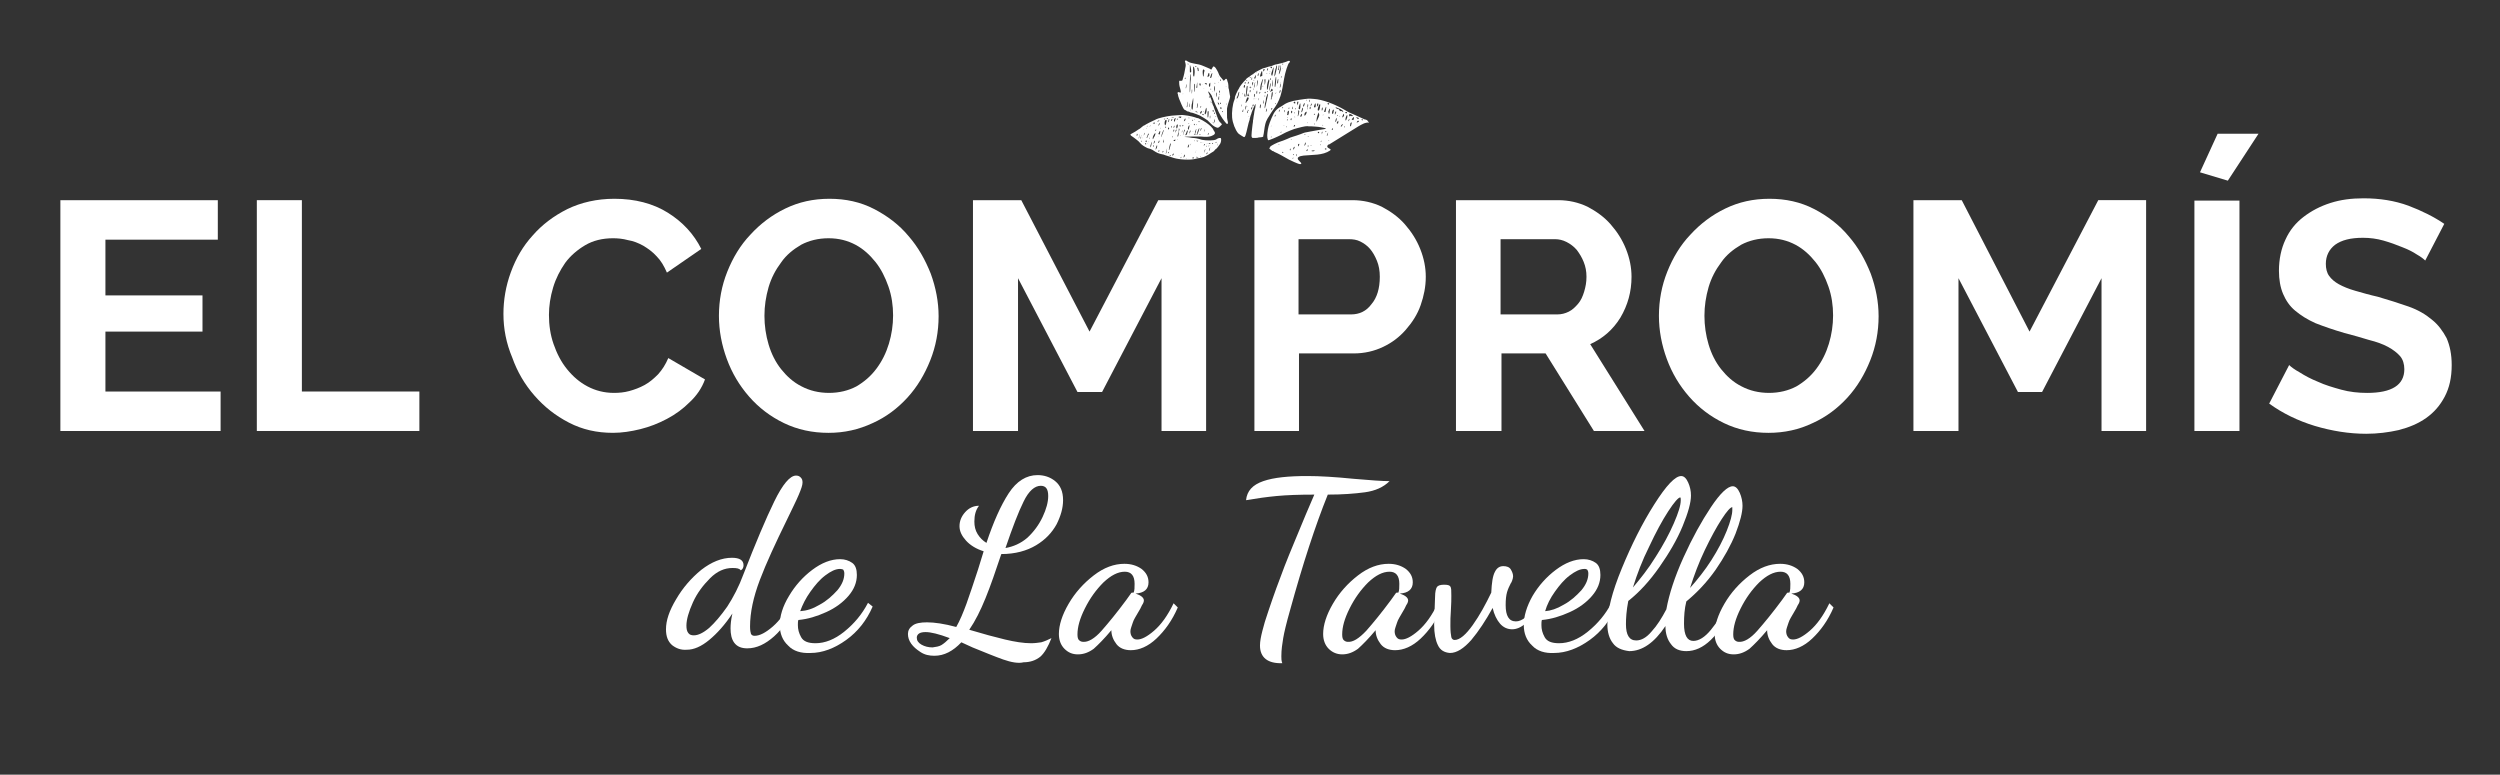 <?xml version="1.0" encoding="utf-8"?>
<!-- Generator: Adobe Illustrator 18.0.0, SVG Export Plug-In . SVG Version: 6.00 Build 0)  -->
<!DOCTYPE svg PUBLIC "-//W3C//DTD SVG 1.1//EN" "http://www.w3.org/Graphics/SVG/1.1/DTD/svg11.dtd">
<svg version="1.1" xmlns="http://www.w3.org/2000/svg" xmlns:xlink="http://www.w3.org/1999/xlink" x="0px" y="0px"
	 viewBox="0 0 538.3 166.8" enable-background="new 0 0 538.3 166.8" xml:space="preserve">
<rect x="0" y="0" width="538.3" height="166.8" fill="#333333" stroke="none"/>
<g id="Grid" display="none">
</g>
<g id="_x3C_Capa_x3E_">
	<g>
		<g>
			<g>
				<path fill="#FFFFFF" d="M47.5,84.3v8.5H13V43.1h33.9v8.5H22.7v12h20.9v7.8H22.7v12.9H47.5z"/>
				<path fill="#FFFFFF" d="M55.3,92.8V43.1H65v41.2h25.3v8.5H55.3z"/>
				<path fill="#FFFFFF" d="M108.4,67.6c0-3,0.5-6,1.6-9c1.1-3,2.6-5.6,4.7-7.9c2-2.3,4.5-4.2,7.5-5.7c2.9-1.4,6.3-2.2,10.1-2.2
					c4.4,0,8.3,1,11.5,3c3.2,2,5.6,4.6,7.2,7.8l-7.4,5.1c-0.6-1.4-1.3-2.6-2.2-3.5c-0.9-1-1.9-1.7-2.9-2.3c-1.1-0.6-2.1-1-3.3-1.2
					c-1.1-0.3-2.2-0.4-3.2-0.4c-2.3,0-4.3,0.5-6,1.5c-1.7,1-3.2,2.3-4.3,3.8c-1.1,1.6-2,3.3-2.6,5.3c-0.6,2-0.9,4-0.9,5.9
					c0,2.2,0.3,4.3,1,6.3c0.7,2,1.6,3.8,2.9,5.4s2.7,2.8,4.4,3.7c1.7,0.9,3.6,1.4,5.7,1.4c1.1,0,2.2-0.1,3.3-0.4
					c1.1-0.3,2.2-0.7,3.3-1.3c1.1-0.6,2-1.4,2.9-2.3c0.9-1,1.6-2.1,2.2-3.5l7.9,4.6c-0.7,1.9-1.8,3.5-3.3,4.9
					c-1.4,1.4-3,2.6-4.9,3.6s-3.7,1.7-5.7,2.2c-2,0.5-4,0.8-5.9,0.8c-3.5,0-6.6-0.7-9.5-2.2c-2.9-1.5-5.3-3.4-7.4-5.8
					c-2.1-2.4-3.7-5.1-4.8-8.2C109,73.9,108.4,70.8,108.4,67.6z"/>
				<path fill="#FFFFFF" d="M178.4,93.2c-3.5,0-6.7-0.7-9.6-2.1c-2.9-1.4-5.4-3.3-7.5-5.7c-2.1-2.4-3.7-5.1-4.8-8.1
					c-1.1-3-1.7-6.1-1.7-9.3c0-3.3,0.6-6.5,1.8-9.5c1.2-3,2.8-5.7,5-8c2.1-2.3,4.6-4.2,7.5-5.6c2.9-1.4,6-2.1,9.5-2.1
					c3.5,0,6.7,0.7,9.6,2.2c2.9,1.5,5.4,3.4,7.4,5.8c2.1,2.4,3.6,5.1,4.8,8.1c1.1,3,1.7,6.1,1.7,9.2c0,3.3-0.6,6.5-1.8,9.5
					c-1.2,3-2.8,5.7-4.9,8c-2.1,2.3-4.6,4.2-7.5,5.5C184.9,92.5,181.8,93.2,178.4,93.2z M164.6,68c0,2.1,0.3,4.2,0.9,6.2
					c0.6,2,1.5,3.8,2.7,5.3c1.2,1.5,2.6,2.8,4.4,3.7c1.7,0.9,3.7,1.4,5.9,1.4c2.2,0,4.2-0.5,5.9-1.4c1.7-1,3.1-2.2,4.3-3.8
					c1.2-1.6,2.1-3.4,2.7-5.4c0.6-2,0.9-4,0.9-6.1c0-2.1-0.3-4.2-1-6.2c-0.7-2-1.6-3.8-2.8-5.3c-1.2-1.5-2.6-2.8-4.3-3.7
					c-1.7-0.9-3.6-1.4-5.8-1.4c-2.2,0-4.2,0.5-5.9,1.4c-1.7,1-3.2,2.2-4.3,3.8c-1.2,1.6-2.1,3.3-2.7,5.3
					C164.9,63.9,164.6,65.9,164.6,68z"/>
				<path fill="#FFFFFF" d="M250.1,92.8V59.9l-12.8,24.5H232l-12.8-24.5v32.9h-9.7V43.1h10.4l14.7,28.3l14.8-28.3h10.3v49.7H250.1z"
					/>
				<path fill="#FFFFFF" d="M270.1,92.8V43.1h21.1c2.3,0,4.4,0.5,6.3,1.4c1.9,1,3.6,2.2,5,3.8c1.4,1.6,2.5,3.3,3.3,5.3
					c0.8,2,1.2,4,1.2,6c0,2.1-0.4,4.1-1.1,6.1c-0.7,2-1.8,3.7-3.2,5.3s-3,2.8-4.9,3.7c-1.9,0.9-4,1.4-6.3,1.4h-11.8v16.7H270.1z
					 M279.7,67.7h11.2c1.8,0,3.3-0.7,4.4-2.2c1.2-1.4,1.8-3.4,1.8-5.9c0-1.3-0.2-2.4-0.6-3.4c-0.4-1-0.9-1.9-1.5-2.6
					c-0.6-0.7-1.3-1.2-2.1-1.6c-0.8-0.4-1.6-0.5-2.5-0.5h-10.8V67.7z"/>
				<path fill="#FFFFFF" d="M313.5,92.8V43.1h22c2.3,0,4.4,0.5,6.3,1.4c1.9,1,3.6,2.2,5,3.8c1.4,1.6,2.5,3.3,3.3,5.3
					c0.8,2,1.2,4,1.2,6c0,3.2-0.8,6.1-2.4,8.8c-1.6,2.6-3.8,4.5-6.5,5.7l11.7,18.7h-10.9l-10.4-16.7h-9.5v16.7H313.5z M323.2,67.7
					h12.1c0.9,0,1.7-0.2,2.5-0.6c0.8-0.4,1.4-1,2-1.7c0.6-0.7,1-1.6,1.3-2.6c0.3-1,0.5-2,0.5-3.2c0-1.2-0.2-2.2-0.6-3.2
					c-0.4-1-0.9-1.8-1.5-2.6c-0.6-0.7-1.4-1.3-2.2-1.7c-0.8-0.4-1.6-0.6-2.5-0.6h-11.7V67.7z"/>
				<path fill="#FFFFFF" d="M380.8,93.2c-3.5,0-6.7-0.7-9.6-2.1c-2.9-1.4-5.4-3.3-7.5-5.7c-2.1-2.4-3.7-5.1-4.8-8.1
					c-1.1-3-1.7-6.1-1.7-9.3c0-3.3,0.6-6.5,1.8-9.5c1.2-3,2.8-5.7,5-8c2.1-2.3,4.6-4.2,7.5-5.6c2.9-1.4,6-2.1,9.5-2.1
					c3.5,0,6.7,0.7,9.6,2.2c2.9,1.5,5.4,3.4,7.4,5.8c2.1,2.4,3.6,5.1,4.8,8.1c1.1,3,1.7,6.1,1.7,9.2c0,3.3-0.6,6.5-1.8,9.5
					c-1.2,3-2.8,5.7-4.9,8c-2.1,2.3-4.6,4.2-7.5,5.5C387.4,92.5,384.2,93.2,380.8,93.2z M367,68c0,2.1,0.3,4.2,0.9,6.2
					c0.6,2,1.5,3.8,2.7,5.3c1.2,1.5,2.6,2.8,4.4,3.7c1.7,0.9,3.7,1.4,5.9,1.4c2.2,0,4.2-0.5,5.9-1.4c1.7-1,3.1-2.2,4.3-3.8
					c1.2-1.6,2.1-3.4,2.7-5.4c0.6-2,0.9-4,0.9-6.1c0-2.1-0.3-4.2-1-6.2c-0.7-2-1.6-3.8-2.8-5.3c-1.2-1.5-2.6-2.8-4.3-3.7
					c-1.7-0.9-3.6-1.4-5.8-1.4c-2.2,0-4.2,0.5-5.9,1.4c-1.7,1-3.2,2.2-4.3,3.8c-1.2,1.6-2.1,3.3-2.7,5.3C367.3,63.9,367,65.9,367,68
					z"/>
				<path fill="#FFFFFF" d="M452.5,92.8V59.9l-12.8,24.5h-5.2l-12.8-24.5v32.9H412V43.1h10.4L437,71.4l14.8-28.3h10.3v49.7H452.5z"
					/>
				<path fill="#FFFFFF" d="M472.5,92.8V43.2h9.7v49.6H472.5z M479.7,38.9l-6-1.8l3.8-8.3h8.8L479.7,38.9z"/>
				<path fill="#FFFFFF" d="M522.2,56.1c-0.3-0.3-0.9-0.8-1.8-1.3c-0.9-0.6-1.9-1.1-3.2-1.6c-1.2-0.5-2.6-1-4-1.4
					c-1.4-0.4-2.9-0.6-4.4-0.6c-2.7,0-4.6,0.5-6,1.5c-1.3,1-2,2.4-2,4.1c0,1,0.2,1.9,0.7,2.6c0.5,0.7,1.2,1.3,2.1,1.8
					c0.9,0.5,2.1,1,3.5,1.4c1.4,0.4,3.1,0.9,4.9,1.3c2.4,0.7,4.6,1.4,6.6,2.1c2,0.7,3.7,1.7,5,2.8c1.4,1.1,2.4,2.5,3.2,4
					c0.7,1.6,1.1,3.5,1.1,5.8c0,2.7-0.5,4.9-1.5,6.8c-1,1.9-2.3,3.4-4,4.6c-1.7,1.2-3.6,2-5.9,2.6c-2.2,0.5-4.6,0.8-7,0.8
					c-3.7,0-7.4-0.6-11.1-1.7c-3.6-1.1-6.9-2.7-9.8-4.8l4.3-8.3c0.4,0.4,1.2,1,2.3,1.6c1.1,0.7,2.4,1.4,3.9,2c1.5,0.7,3.2,1.2,5,1.7
					c1.8,0.5,3.7,0.7,5.6,0.7c5.3,0,8-1.7,8-5.1c0-1.1-0.3-2.1-0.9-2.8c-0.6-0.7-1.5-1.4-2.6-2c-1.1-0.6-2.5-1.1-4.1-1.5
					c-1.6-0.5-3.4-1-5.3-1.5c-2.4-0.7-4.4-1.4-6.2-2.1c-1.8-0.8-3.2-1.7-4.4-2.7c-1.2-1-2-2.2-2.6-3.6c-0.6-1.4-0.9-3.1-0.9-5
					c0-2.5,0.5-4.8,1.4-6.7c0.9-2,2.2-3.6,3.9-4.9c1.7-1.3,3.6-2.3,5.8-3c2.2-0.7,4.5-1,7.1-1c3.5,0,6.7,0.5,9.7,1.6
					c2.9,1.1,5.5,2.4,7.7,3.9L522.2,56.1z"/>
			</g>
		</g>
		<g>
			<path fill="#FFFFFF" d="M144.7,138.9c-0.9-0.8-1.3-1.9-1.3-3.4c0-1.9,0.7-4,2.2-6.5c1.4-2.4,3.2-4.5,5.4-6.3
				c2.2-1.7,4.4-2.6,6.6-2.6c1.6,0,2.5,0.5,2.5,1.6c0,0.5-0.2,0.9-0.6,1.1c-0.3-0.4-0.8-0.5-1.8-0.5c-1.7,0-3.3,0.7-4.8,2.2
				c-1.5,1.5-2.8,3.2-3.7,5.2c-0.9,2-1.4,3.7-1.4,5c0,0.7,0.1,1.2,0.4,1.6c0.3,0.4,0.7,0.5,1.2,0.5c0.9,0,2-0.5,3.3-1.6
				c1.2-1.1,2.5-2.6,3.9-4.6c1.3-2,2.5-4.3,3.5-7c2.6-6.7,4.8-11.9,6.6-15.6c1.8-3.7,3.4-5.6,4.7-5.6c0.4,0,0.7,0.1,1,0.4
				c0.3,0.3,0.4,0.6,0.4,1.1c0,0.6-0.3,1.4-0.8,2.6c-0.5,1.2-1.4,3-2.6,5.5c-2.4,4.9-4.4,9.2-5.8,12.9c-1.4,3.7-2.1,7-2.1,10
				c0,0.8,0.1,1.3,0.2,1.6c0.2,0.3,0.4,0.4,0.8,0.4c1.1,0,2.4-0.7,3.9-2c1.5-1.3,2.8-3.1,3.9-5.4l0.9,0.8c-1.1,2.7-2.6,5-4.5,6.7
				c-1.9,1.7-3.8,2.6-5.8,2.6c-1.3,0-2.2-0.4-2.8-1.2c-0.6-0.8-0.8-1.9-0.8-3.1c0-0.8,0.1-1.9,0.4-3.2c-1.6,2.4-3.3,4.3-5,5.7
				c-1.7,1.4-3.3,2.1-4.8,2.1C146.6,140,145.6,139.6,144.7,138.9z"/>
			<path fill="#FFFFFF" d="M169.7,139c-1.2-1.1-1.8-2.6-1.8-4.4c0-1.9,0.6-4,2-6.3c1.3-2.2,3-4.1,5-5.6c2-1.5,4-2.3,6-2.3
				c1,0,1.9,0.3,2.6,0.8c0.7,0.5,1,1.4,1,2.6c0,1.6-0.6,3.1-1.8,4.5c-1.2,1.4-2.8,2.6-4.8,3.5c-2,0.9-3.9,1.5-6,1.7
				c-0.1,0.3-0.1,0.7-0.1,1.1c0,0.9,0.2,1.7,0.7,2.6c0.5,0.9,1.5,1.3,3.1,1.3c2,0,4.1-0.8,6.2-2.5c2.1-1.7,3.8-3.7,5.1-6.2l1,0.8
				c-1.3,3-3.2,5.4-5.7,7.2c-2.5,1.8-5.1,2.8-7.7,2.8C172.5,140.7,170.8,140.2,169.7,139z M176.5,130.2c1.5-0.8,2.7-1.9,3.8-3.1
				c1-1.2,1.5-2.4,1.5-3.6c0-0.4-0.1-0.6-0.2-0.8c-0.1-0.1-0.4-0.2-0.7-0.2c-1,0-2,0.5-3.2,1.4c-1.2,0.9-2.2,2.1-3.2,3.5
				c-1,1.4-1.7,2.8-2.2,4.2C173.7,131.5,175,131.1,176.5,130.2z"/>
			<path fill="#FFFFFF" d="M216,142c-1.7-0.6-3.9-1.5-6.6-2.6l-2.4-1.1c-1.8,1.9-3.7,2.9-5.8,2.9c-1.1,0-2.1-0.2-3-0.8
				s-1.5-1.1-2-1.8c-0.5-0.7-0.7-1.4-0.7-2.1c0-0.7,0.3-1.3,1-1.8c0.6-0.5,1.7-0.7,3.1-0.7c1.6,0,3.7,0.3,6.3,1
				c0.8-1.4,1.5-3.1,2.2-5c0.7-1.9,1.5-4.4,2.5-7.4l1.2-3.9c-1.6-0.5-2.9-1.3-3.8-2.3c-0.9-1-1.4-2-1.4-3.1c0-1.1,0.4-2.1,1.2-3
				s1.8-1.4,3-1.4c-0.7,0.9-1,2-1,3.4c0,1,0.2,1.9,0.7,2.7c0.5,0.8,1.1,1.4,1.9,1.9c1.5-4.5,3.1-8.1,4.8-10.7
				c1.7-2.6,3.8-3.9,6.2-3.9c1.4,0,2.7,0.4,3.8,1.3s1.7,2.2,1.7,4.1c0,1.7-0.5,3.4-1.4,5.2c-1,1.8-2.4,3.3-4.4,4.5
				c-2,1.2-4.5,1.9-7.5,1.9c-1.2,3.6-2.3,6.8-3.4,9.5c-1.1,2.7-2.2,4.9-3.5,6.8c3,0.9,5.6,1.6,7.7,2.1c2.1,0.5,4,0.8,5.6,0.8
				c0.8,0,1.5-0.1,2.2-0.2c0.7-0.2,1.4-0.5,2.2-0.9c-0.7,1.8-1.5,3.2-2.4,4c-1,0.8-2.2,1.2-3.6,1.2C219.3,142.9,217.7,142.6,216,142
				z M202.7,138.9c0.5-0.3,1.1-0.8,1.8-1.5c-2.4-0.9-4.1-1.3-5.2-1.3c-0.6,0-1.1,0.1-1.4,0.3s-0.5,0.5-0.5,0.9c0,0.6,0.3,1.1,1,1.5
				c0.7,0.4,1.5,0.6,2.4,0.6C201.5,139.3,202.2,139.2,202.7,138.9z M221.2,115.8c1.4-1.3,2.5-2.8,3.3-4.5c0.8-1.7,1.2-3.2,1.2-4.5
				c0-1.5-0.5-2.2-1.6-2.2c-1.3,0-2.6,1.1-3.7,3.4c-1.1,2.2-2.4,5.6-3.9,10C218.2,117.7,219.8,117,221.2,115.8z"/>
			<path fill="#FFFFFF" d="M229.2,139.7c-0.8-0.8-1.2-1.9-1.2-3.2c0-1.9,0.7-4.1,2.1-6.5c1.4-2.4,3.2-4.4,5.4-6.1
				c2.2-1.7,4.4-2.5,6.6-2.5c1.5,0,2.7,0.4,3.7,1.1c1,0.8,1.5,1.7,1.5,2.9c0,1.5-1,2.3-2.8,2.4c1.2,0.4,1.8,0.9,1.8,1.5
				c0,0.2-0.1,0.6-0.4,1c-0.2,0.5-0.5,1-0.8,1.5c-0.5,0.9-1,1.6-1.2,2.3s-0.5,1.3-0.5,1.8c0,0.5,0.1,0.9,0.4,1.3s0.6,0.5,1.1,0.5
				c0.9,0,2.1-0.6,3.6-1.9c1.5-1.3,2.9-3.2,4.2-5.9l0.9,0.9c-1.2,2.8-2.8,5-4.6,6.7c-1.8,1.7-3.7,2.5-5.5,2.5
				c-1.3,0-2.4-0.4-3.1-1.3s-1.1-1.9-1.1-3c-1.5,1.8-2.8,3.1-3.8,4c-1.1,0.8-2.2,1.2-3.4,1.2C230.9,140.9,230,140.5,229.2,139.7z
				 M237.2,135.8c1.5-1.7,3.3-3.9,5.3-6.6l1-1.4c0.1-0.2,0.2-0.2,0.4-0.2l0.2,0c0.2-0.5,0.2-1.1,0.2-1.9c0-1.7-0.7-2.6-2.1-2.6
				c-1.5,0-3,0.8-4.6,2.3c-1.6,1.6-2.9,3.4-4,5.6c-1.1,2.2-1.6,4-1.6,5.6c0,0.6,0.1,1,0.3,1.2s0.5,0.4,0.9,0.4
				C234.3,138.3,235.7,137.5,237.2,135.8z"/>
			<path fill="#FFFFFF" d="M271.3,139c0-0.9,0.2-1.9,0.5-3.1c0.3-1.2,0.7-2.6,1.3-4.3c1.1-3.3,2.3-6.6,3.5-9.7
				c1.2-3.1,2.8-6.8,4.6-11.2l1.8-4.2c-3.3,0-6,0.1-8.1,0.3c-2.1,0.2-4.3,0.5-6.6,0.9c0.2-2,1.4-3.3,3.7-4.1
				c2.3-0.8,5.5-1.1,9.5-1.1c2.7,0,6,0.2,10,0.6c3.5,0.3,6.1,0.5,7.7,0.5c-1.3,1.3-3.1,2.1-5.3,2.4s-4.9,0.5-8,0.5
				c-2.7,6.7-5.4,15-8.1,24.8c-0.8,2.8-1.3,4.9-1.5,6.1c-0.2,1.2-0.4,2.5-0.4,3.9c0,0.5,0,1,0.2,1.5
				C273,142.9,271.3,141.6,271.3,139z"/>
			<path fill="#FFFFFF" d="M286.1,139.7c-0.8-0.8-1.2-1.9-1.2-3.2c0-1.9,0.7-4.1,2.1-6.5c1.4-2.4,3.2-4.4,5.4-6.1
				c2.2-1.7,4.4-2.5,6.6-2.5c1.5,0,2.7,0.4,3.7,1.1c1,0.8,1.5,1.7,1.5,2.9c0,1.5-1,2.3-2.8,2.4c1.2,0.4,1.8,0.9,1.8,1.5
				c0,0.2-0.1,0.6-0.4,1c-0.2,0.5-0.5,1-0.8,1.5c-0.5,0.9-1,1.6-1.2,2.3s-0.5,1.3-0.5,1.8c0,0.5,0.1,0.9,0.4,1.3s0.6,0.5,1.1,0.5
				c0.9,0,2.1-0.6,3.6-1.9c1.5-1.3,2.9-3.2,4.2-5.9l0.9,0.9c-1.2,2.8-2.8,5-4.6,6.7c-1.8,1.7-3.7,2.5-5.5,2.5
				c-1.3,0-2.4-0.4-3.1-1.3s-1.1-1.9-1.1-3c-1.5,1.8-2.8,3.1-3.8,4c-1.1,0.8-2.2,1.2-3.4,1.2C287.9,140.9,286.9,140.5,286.1,139.7z
				 M294.2,135.8c1.5-1.7,3.3-3.9,5.3-6.6l1-1.4c0.1-0.2,0.2-0.2,0.4-0.2l0.2,0c0.2-0.5,0.2-1.1,0.2-1.9c0-1.7-0.7-2.6-2.1-2.6
				c-1.5,0-3,0.8-4.6,2.3c-1.6,1.6-2.9,3.4-4,5.6c-1.1,2.2-1.6,4-1.6,5.6c0,0.6,0.1,1,0.3,1.2s0.5,0.4,0.9,0.4
				C291.3,138.3,292.6,137.5,294.2,135.8z"/>
			<path fill="#FFFFFF" d="M309.6,138.9c-0.5-1-0.8-2.5-0.8-4.4c0-0.9,0.1-2.9,0.2-6c0-1.1,0.2-1.8,0.4-2.1c0.2-0.3,0.7-0.5,1.5-0.5
				c0.8,0,1.2,0.1,1.4,0.4c0.2,0.3,0.2,0.9,0.2,2c0,0.6,0,1.7-0.1,3.2c-0.1,1.1-0.1,2.2-0.1,3.3c0,1.1,0.1,1.9,0.2,2.4
				c0.1,0.4,0.4,0.6,0.7,0.6c1.1,0,2.4-1.1,3.9-3.2c1.5-2.1,2.8-4.5,4-7c0.1-2.1,0.3-3.6,0.8-4.5c0.4-0.8,1-1.2,1.8-1.2
				c0.7,0,1.3,0.2,1.6,0.7c0.3,0.5,0.5,1,0.5,1.5c0,0.3-0.1,0.6-0.2,0.9c-0.1,0.3-0.2,0.5-0.3,0.6c-0.3,0.6-0.6,1.2-0.8,1.9
				c-0.2,0.7-0.3,1.6-0.3,2.8c0,2.3,0.7,3.5,2.2,3.5c0.7,0,1.3-0.3,2-0.8c0.6-0.6,1.3-1.5,1.9-2.9l0.6,0.4c-0.7,1.7-1.6,3-2.5,3.8
				s-1.9,1.2-2.8,1.2c-1,0-1.9-0.4-2.6-1.2c-0.7-0.8-1.3-2-1.6-3.4c-1.5,2.7-3,5-4.6,6.9c-1.6,1.8-3.1,2.8-4.6,2.8
				C311,140.5,310.1,140,309.6,138.9z"/>
			<path fill="#FFFFFF" d="M329.9,139c-1.2-1.1-1.8-2.6-1.8-4.4c0-1.9,0.6-4,1.9-6.3c1.3-2.2,3-4.1,5-5.6c2-1.5,4-2.3,6-2.3
				c1,0,1.9,0.3,2.6,0.8c0.7,0.5,1,1.4,1,2.6c0,1.6-0.6,3.1-1.8,4.5c-1.2,1.4-2.8,2.6-4.8,3.5c-2,0.9-3.9,1.5-6,1.7
				c-0.1,0.3-0.1,0.7-0.1,1.1c0,0.9,0.2,1.7,0.7,2.6c0.5,0.9,1.5,1.3,3.1,1.3c2,0,4.1-0.8,6.2-2.5c2.1-1.7,3.8-3.7,5.1-6.2l1,0.8
				c-1.3,3-3.2,5.4-5.7,7.2c-2.5,1.8-5.1,2.8-7.7,2.8C332.7,140.7,331,140.2,329.9,139z M336.7,130.2c1.5-0.8,2.7-1.9,3.8-3.1
				c1-1.2,1.5-2.4,1.5-3.6c0-0.4-0.1-0.6-0.2-0.8c-0.1-0.1-0.3-0.2-0.6-0.2c-1,0-2,0.5-3.2,1.4c-1.2,0.9-2.2,2.1-3.2,3.5
				c-1,1.4-1.7,2.8-2.1,4.2C333.9,131.5,335.2,131.1,336.7,130.2z"/>
			<path fill="#FFFFFF" d="M347.3,138.5c-0.8-1-1.2-2.4-1.2-4c0-3,1-7,3.1-12.1s4.4-9.7,7-13.8c2.6-4.1,4.5-6.1,5.8-6.1
				c0.6,0,1.1,0.5,1.5,1.4s0.6,1.8,0.6,2.8c0,1.5-0.6,3.7-1.8,6.6c-1.2,2.9-2.9,5.8-5,8.8c-2.1,3-4.3,5.4-6.7,7.3
				c-0.4,2.1-0.5,3.7-0.5,5c0,2.3,0.7,3.5,2.2,3.5c1.1,0,2.2-0.6,3.3-1.9c1.2-1.3,2.2-2.9,3.2-4.8c0.6-3.3,1.8-7,3.7-11.2
				c1.9-4.2,3.9-7.8,5.9-10.8c2-3,3.6-4.5,4.7-4.5c0.6,0,1.1,0.5,1.5,1.4c0.4,0.9,0.6,1.9,0.6,2.8c0,1.4-0.5,3.4-1.5,6
				c-1,2.5-2.5,5.2-4.3,7.8c-1.9,2.7-4,4.9-6.3,6.8c-0.4,1.6-0.5,3.2-0.5,4.8c0,2.5,0.7,3.7,2,3.7c1.2,0,2.5-0.8,3.8-2.4
				c1.3-1.6,2.5-3.4,3.5-5.6l1.2,0.6c-3,6.4-6.3,9.6-10,9.6c-1.5,0-2.6-0.5-3.3-1.5c-0.8-1-1.2-2.3-1.2-3.9c-2.4,3.6-5,5.4-7.8,5.4
				C349.2,140,348,139.5,347.3,138.5z M356.5,119.9c1.6-2.5,2.9-4.9,3.9-7.2c1-2.3,1.5-3.9,1.5-5c0-0.3,0-0.5-0.1-0.6
				c-0.4,0-1.3,1-2.6,3c-1.3,2-2.7,4.6-4.1,7.6c-1.5,3-2.6,5.9-3.5,8.8C353.2,124.6,354.9,122.5,356.5,119.9z M368.5,120.6
				c1.4-2.2,2.5-4.3,3.3-6.3c0.8-2,1.2-3.5,1.2-4.5c0-0.3,0-0.5,0-0.6c-0.4,0-1.2,0.9-2.3,2.6c-1.1,1.7-2.3,3.9-3.6,6.6
				c-1.3,2.7-2.3,5.4-3.2,8.2C365.5,124.8,367.1,122.8,368.5,120.6z"/>
			<path fill="#FFFFFF" d="M370.4,139.7c-0.8-0.8-1.2-1.9-1.2-3.2c0-1.9,0.7-4.1,2.1-6.5c1.4-2.4,3.2-4.4,5.4-6.1
				c2.2-1.7,4.4-2.5,6.6-2.5c1.5,0,2.7,0.4,3.7,1.1c1,0.8,1.5,1.7,1.5,2.9c0,1.5-1,2.3-2.8,2.4c1.2,0.4,1.8,0.9,1.8,1.5
				c0,0.2-0.1,0.6-0.4,1c-0.2,0.5-0.5,1-0.8,1.5c-0.5,0.9-1,1.6-1.2,2.3s-0.5,1.3-0.5,1.8c0,0.5,0.1,0.9,0.4,1.3s0.6,0.5,1.1,0.5
				c0.9,0,2.1-0.6,3.6-1.9c1.5-1.3,2.9-3.2,4.2-5.9l0.9,0.9c-1.2,2.8-2.8,5-4.6,6.7c-1.8,1.7-3.7,2.5-5.5,2.5
				c-1.3,0-2.4-0.4-3.1-1.3s-1.1-1.9-1.1-3c-1.5,1.8-2.8,3.1-3.8,4c-1.1,0.8-2.2,1.2-3.4,1.2C372.1,140.9,371.2,140.5,370.4,139.7z
				 M378.4,135.8c1.5-1.7,3.3-3.9,5.3-6.6l1-1.4c0.1-0.2,0.2-0.2,0.4-0.2l0.2,0c0.2-0.5,0.2-1.1,0.2-1.9c0-1.7-0.7-2.6-2.1-2.6
				c-1.5,0-3,0.8-4.6,2.3c-1.6,1.6-2.9,3.4-4,5.6c-1.1,2.2-1.6,4-1.6,5.6c0,0.6,0.1,1,0.3,1.2s0.5,0.4,0.9,0.4
				C375.5,138.3,376.9,137.5,378.4,135.8z"/>
		</g>
		<g>
			<path fill="#FFFFFF" d="M266.6,28.7c0.2,0.2,1,0.7,1.2,0.8c0.3,0.1,0.4-0.2,0.9-2.4c0.1-0.4,0.2-0.9,0.3-1.1
				c0.1-0.2,0.1-0.4,0.1-0.5c0-0.1,0.1-0.2,0.1-0.3c0-0.1,0.1-0.4,0.2-0.6c0.1-0.5,0.5-1.3,0.6-1.6c0.1-0.1,0.1-0.3,0.2-0.4
				c0-0.1,0.1-0.2,0.1-0.2c0.1,0,0,1-0.1,1.1c0,0-0.2,0.9-0.2,1.2c0,0.1-0.1,0.3-0.1,0.6s-0.1,0.6-0.1,0.6c0,0.1,0,0.5-0.1,0.9
				c-0.3,2.6-0.3,2.7,0,2.9c0.1,0,0.3,0,0.5,0c0.2,0,0.6,0,0.8-0.1c0.4,0,1-0.1,1-0.2c0,0,0-0.3,0.1-0.6c0.1-0.9,0.3-2.1,0.5-2.6
				c0.1-0.2,0.3-0.7,0.6-1.1c0.5-0.8,0.4-0.7,0.9-1.4c0.8-1.1,1.2-1.8,1.6-3c0.4-1.4,0.5-1.9,0.8-3.8c0.2-1.2,0.8-3.2,1.1-3.4
				c0.2-0.1,0.2-0.4,0-0.4c-0.1,0-0.3,0-0.4,0.1c-0.4,0.2-2,0.6-2.1,0.6c-0.1,0-0.3,0.1-0.5,0.1c-0.2,0.1-0.4,0.1-0.5,0.2
				c-0.1,0-0.2,0.1-0.3,0.1c-0.1,0-0.2,0.1-0.4,0.1c-0.1,0-0.3,0.1-0.4,0.1c-0.2,0.1-0.9,0.3-1,0.3c-0.1,0-1.4,0.7-1.6,0.8
				c-0.1,0.1-0.3,0.2-0.4,0.3c-0.1,0.1-0.4,0.3-0.6,0.4c-0.2,0.2-0.5,0.4-0.7,0.5c-0.2,0.1-0.4,0.3-0.5,0.5
				c-0.1,0.1-0.3,0.3-0.4,0.4c-0.2,0.2-0.9,1.1-0.9,1.2c0,0-0.1,0.1-0.1,0.2c-0.3,0.4-1,1.9-0.9,2.1c0,0,0,0.2-0.1,0.4
				c-0.4,0.9-0.6,2.7-0.5,3.8C265.4,26.5,266,28,266.6,28.7z M277,13.6C277.1,13.6,277.1,13.6,277,13.6
				C277.1,13.6,277,13.7,277,13.6C277,13.7,276.9,13.7,277,13.6C277,13.6,277,13.6,277,13.6z M276.8,14.1
				C276.8,14.1,276.9,14.1,276.8,14.1C276.9,14.2,276.8,14.2,276.8,14.1C276.8,14.2,276.7,14.2,276.8,14.1
				C276.7,14.1,276.8,14.1,276.8,14.1z M268,20.4c0,0.2,0,0.4-0.1,0.4c-0.1,0,0-0.7,0.1-0.7C268,20.1,268,20.2,268,20.4z M268,20
				c0,0,0-0.1,0-0.1C268,19.8,268,19.8,268,20C268,20,268,20,268,20z M268.4,22.8c0,0-0.1,0.2-0.1,0.4c-0.1,0.3-0.1,0.4-0.2,0.4
				c0,0,0-0.2,0.1-0.7C268.3,22.8,268.3,22.7,268.4,22.8C268.4,22.8,268.4,22.8,268.4,22.8z M268.7,24.1c-0.1,0.3-0.2,0.3-0.2,0.2
				c0,0,0-0.2,0.1-0.3c0.1-0.1,0.1-0.3,0.1-0.3c0-0.1,0-0.1,0.1,0c0,0.1,0.1,0.1,0.1,0.1C268.8,23.8,268.7,23.9,268.7,24.1z
				 M268.6,22.9C268.6,22.8,268.6,22.8,268.6,22.9c0.1-0.1,0.1-0.1,0.1,0S268.7,22.9,268.6,22.9C268.6,22.9,268.6,22.9,268.6,22.9z
				 M268.9,25.1C268.9,25.1,268.8,25.1,268.9,25.1c-0.1-0.1,0-0.1,0-0.1C269,25,269,25,268.9,25.1C269,25.1,268.9,25.1,268.9,25.1z
				 M269.6,23.4c-0.1,0.2-0.2,0.3-0.2,0c0-0.2,0.2-0.4,0.2-0.4C269.7,23,269.6,23.2,269.6,23.4z M270,21.4
				C270,21.4,270,21.4,270,21.4c-0.1-0.1,0-0.2,0-0.2C270.1,21.2,270.1,21.3,270,21.4C270.1,21.4,270.1,21.4,270,21.4z M270.2,20.5
				c0,0.1-0.1,0.3-0.1,0.4c0,0.1,0,0.1-0.1-0.1c0-0.3,0-0.6,0.1-0.6C270.2,20.3,270.2,20.4,270.2,20.5z M270.2,18.1
				c0,0.2-0.1,0.4-0.1,0.6c0,0.2-0.1,0.2-0.1,0.1c0-0.1,0-0.2,0-0.3c0-0.1,0.1-0.2,0.1-0.3c0-0.2,0.2-0.6,0.2-0.6
				C270.3,17.6,270.3,17.7,270.2,18.1z M270.6,19.6c0.1-0.2,0.1-0.1,0.1,0.2c0,0.2,0,0.4-0.1,0.4C270.5,20.2,270.5,19.8,270.6,19.6z
				 M270.7,28.4C270.6,28.4,270.6,28.3,270.7,28.4C270.6,28.3,270.6,28.3,270.7,28.4C270.7,28.2,270.7,28.3,270.7,28.4
				C270.7,28.3,270.7,28.4,270.7,28.4z M271.2,20c0-0.1,0-0.2,0-0.2c0,0,0.1,0,0.1,0c0.1,0,0.1,0,0,0.3
				C271.3,20.3,271.2,20.3,271.2,20z M271.5,22.7c0,0.2-0.1,0.4-0.1,0.5c0,0.1,0,0.1-0.1,0.1c-0.1-0.1,0-0.7,0.1-0.8
				C271.5,22.4,271.5,22.5,271.5,22.7z M272,22.3c-0.1,0.1,0-0.6,0.1-0.8c0-0.1,0,0,0,0.3C272.1,22.1,272.1,22.3,272,22.3z
				 M272.2,25.9C272.2,25.9,272.2,25.9,272.2,25.9C272.2,25.8,272.2,25.8,272.2,25.9C272.3,25.8,272.3,25.8,272.2,25.9
				C272.3,25.9,272.3,25.9,272.2,25.9z M272.4,20.5c0,0,0,0,0,0.1c0,0.1,0,0.1,0,0.2c0,0,0,0-0.1,0
				C272.3,20.8,272.3,20.5,272.4,20.5z M272.3,19.9c0-0.1,0.1-0.2,0.2-0.1c0.1,0.1,0,0.2-0.1,0.3C272.3,20,272.3,20,272.3,19.9z
				 M272.6,24.1c-0.1,0,0-0.1,0.1-0.7c0-0.1,0-0.1,0.1,0.1C272.8,23.8,272.7,24,272.6,24.1z M273.9,23.5c-0.1,0.1-0.1,0.1-0.2,0.1
				c-0.1-0.1,0-0.3,0.2-0.3C274,23.3,274,23.3,273.9,23.5z M273.9,20.9c-0.1,0.1-0.1,0.3-0.1,0.4c0,0.1,0,0.1-0.1,0.1
				c-0.1,0-0.1-0.1,0-0.3c0-0.2,0.1-0.5,0.1-0.8c0-0.4,0.2-0.7,0.2-0.5C274.1,20.1,274,20.7,273.9,20.9z M274.1,19.5
				c0,0-0.1,0-0.1,0c0,0-0.1,0.1-0.2,0.1c-0.1,0.1-0.3,0.3-0.3,0.2c0-0.1,0.3-0.7,0.3-0.7C273.9,19.1,274.1,19.4,274.1,19.5z
				 M273.6,16.8C273.7,16.7,273.7,16.7,273.6,16.8c0.1,0.1,0.1,0.3,0,0.3c0,0.1-0.1,0.1-0.1,0.1C273.4,17.2,273.5,16.9,273.6,16.8z
				 M273.5,15.3c0,0.1,0,0.2-0.1,0.2C273.4,15.5,273.4,15.4,273.5,15.3C273.5,15.1,273.5,15.1,273.5,15.3z M274.1,18
				c0,0.5-0.1,0.7-0.1,0.7c-0.1-0.1,0-1.5,0.1-1.5C274.1,17.3,274.1,17.6,274.1,18z M274.5,19.4C274.5,19.3,274.5,19.3,274.5,19.4
				c0.1-0.1,0.1,0,0.1,0C274.6,19.4,274.6,19.4,274.5,19.4C274.5,19.4,274.5,19.4,274.5,19.4z M274.6,22.4
				C274.6,22.5,274.5,22.4,274.6,22.4c-0.1-0.2,0-0.2,0-0.2c0,0,0.1,0,0.1,0.1C274.7,22.4,274.6,22.4,274.6,22.4z M274.7,20.1
				c-0.2,0.1-0.2,0,0-0.1c0.1-0.1,0.1-0.1,0.1,0C274.8,20,274.7,20.1,274.7,20.1z M274.8,17.1c0,0.2-0.1,0.6-0.1,1
				c-0.1,0.6-0.1,0.7-0.2,0.6c-0.1-0.1,0.1-1.8,0.2-2.1C274.8,16.4,274.8,16.7,274.8,17.1z M275.1,19C275.1,19,275,18.9,275.1,19
				C275,18.9,275.1,18.9,275.1,19C275.1,18.8,275.2,18.9,275.1,19C275.2,18.9,275.1,19,275.1,19z M275.2,16.8
				C275.2,16.9,275.2,16.9,275.2,16.8C275.2,16.8,275.2,16.7,275.2,16.8C275.2,16.7,275.2,16.7,275.2,16.8z M275.6,20
				c-0.1,0.1-0.1,0.1-0.1-0.1c0-0.3,0.1-0.5,0.2-0.5C275.8,19.4,275.7,19.8,275.6,20z M275.7,18.7c-0.1,0.3-0.2,0.2-0.1-0.1
				c0-0.2,0.1-0.4,0.1-0.5c0-0.1,0-0.1,0.1-0.1C275.8,17.9,275.8,18.4,275.7,18.7z M275.6,17.7C275.6,17.7,275.6,17.7,275.6,17.7
				c0.1-0.1,0.1,0,0.1,0C275.7,17.7,275.7,17.8,275.6,17.7C275.6,17.8,275.6,17.8,275.6,17.7z M276.2,14.8
				C276.2,14.8,276.1,14.8,276.2,14.8c-0.1-0.1,0-0.1,0-0.1S276.3,14.8,276.2,14.8C276.3,14.8,276.2,14.8,276.2,14.8z M276.2,13.7
				c0.1,0,0.1,0,0.1,0.1c0,0.1-0.1,0.1-0.1,0.1C276,13.9,276.1,13.7,276.2,13.7z M275.9,16.4c0.1,0,0.1,0.2,0,0.3c0,0-0.1,0-0.1,0
				C275.8,16.6,275.9,16.4,275.9,16.4z M275.7,14.4c0-0.4,0.1-0.5,0.1-0.1c0,0.4,0,0.7-0.2,1.3c-0.1,0.2-0.2,0.4-0.2,0.4
				c-0.1,0,0-0.2,0.1-0.8C275.6,14.9,275.7,14.5,275.7,14.4z M275.2,15c0-0.1,0.1-0.3,0.1-0.5c0-0.3,0-0.4,0.1-0.4
				c0.1,0,0.1,0,0,0.7c0,0.2-0.1,0.3-0.1,0.3C275.1,15.1,275.1,15,275.2,15z M275.2,17c0.1-0.1,0,0.4,0,0.8c0,0.1-0.1,0.2-0.1,0.2
				C274.9,18,275.1,17.1,275.2,17z M275,18.1C275,18.1,275,18.1,275,18.1c0,0.1,0,0.1,0,0.1C275,18.2,275,18.2,275,18.1z
				 M274.4,16.2c0-0.3,0.2-1.3,0.3-1.5c0-0.1,0.1-0.2,0.1-0.4c0-0.1,0.1-0.2,0.1-0.2c0.1,0,0.1,0,0,0.7c-0.2,0.8-0.2,0.9-0.3,1.3
				C274.4,16.5,274.3,16.6,274.4,16.2z M274.2,14.5c0.1,0,0,0.5-0.1,1.2c-0.2,0.8-0.2,0.7-0.3,0.5c-0.1-0.2-0.1-0.3,0-0.6
				C274,14.9,274.2,14.5,274.2,14.5z M273.9,14.4c0,0,0,0.3-0.1,0.3c0,0-0.1,0-0.1-0.1c-0.1-0.1-0.2-0.1-0.2-0.1c-0.1,0-0.1,0-0.1,0
				C273.4,14.5,273.8,14.3,273.9,14.4z M273.4,15.7C273.5,15.6,273.5,15.7,273.4,15.7c0.1,0.1,0,0.2,0,0.2
				C273.4,15.8,273.3,15.8,273.4,15.7C273.3,15.7,273.4,15.7,273.4,15.7z M273.6,17.9c0.1-0.1,0,0.5-0.1,0.9c0,0.2-0.1,0.4-0.1,0.5
				c-0.1,0.3-0.2,0.3-0.1,0C273.3,19,273.5,18,273.6,17.9z M273.2,17.1c0.2,0,0.1,0.5-0.1,1.4c-0.1,0.7-0.2,0.9-0.3,0.8
				c0,0,0-0.3,0-0.6C272.8,18.2,273.1,17.1,273.2,17.1z M272.9,19.8c-0.1,0.1-0.1,0.1-0.1,0c0-0.1,0.1-0.2,0.2-0.2
				C273,19.7,273,19.8,272.9,19.8z M272.8,15.3c0-0.4,0.1-0.6,0.2-0.6C273.1,14.7,273.1,14.9,272.8,15.3l0,0.3L272.8,15.3z
				 M272.8,15.7C272.8,15.7,272.9,15.7,272.8,15.7c0.1,0.1,0,0.2,0,0.2C272.7,15.8,272.7,15.8,272.8,15.7
				C272.7,15.7,272.8,15.7,272.8,15.7z M273,20.2c0.1,0,0,0.2-0.3,1.7c-0.1,0.6-0.3,1.2-0.3,1.3c-0.1,0.2-0.1,0.2-0.1-0.2
				c0-0.2,0.1-0.6,0.1-0.8c0.1-0.2,0.2-0.7,0.2-1.1C272.9,20.3,272.9,20.2,273,20.2z M272.4,17c0.1,0,0.1,0.6,0,1
				c-0.1,0.3-0.2,0.3-0.1,0c0-0.1,0-0.3,0-0.4C272.2,17.3,272.3,17,272.4,17z M272.3,15.9c0,0,0-0.1,0-0.1
				C272.3,15.8,272.3,15.8,272.3,15.9C272.3,15.9,272.3,15.9,272.3,15.9z M272.1,14.9c0.2-0.1,0.3,0,0.1,0.3l-0.1,0.2l-0.1-0.2
				C272,15,272,14.9,272.1,14.9z M272,18.1C272,18.1,272,18.1,272,18.1c0,0.2,0,0.2,0,0.2C272,18.3,272,18.2,272,18.1z M272,18.5
				c0,0.1,0,0.1-0.1,0.1c0,0-0.1,0-0.1-0.1C271.9,18.5,271.9,18.5,272,18.5C272,18.4,272,18.5,272,18.5z M271.9,17.3
				c0,0.1-0.1,0.3-0.1,0.5c-0.1,0.4-0.2,0.8-0.2,1.2c0,0.3-0.1,0.5-0.2,0.4c-0.1-0.1,0-1.2,0.2-1.6c0.2-0.6,0.2-0.7,0.3-0.7
				c0,0,0.1,0,0.1,0C271.9,17.2,272,17.2,271.9,17.3z M271.7,15.3c0.1,0,0.1,0.3,0.1,0.7c0,0.4,0,0.4-0.2,0.4c-0.1,0-0.2,0-0.2,0.1
				c-0.1,0.1-0.1,0.1-0.1-0.1C271.4,15.9,271.7,15.2,271.7,15.3z M271.2,15.3C271.2,15.3,271.3,15.3,271.2,15.3c0.1,0,0.1,0,0.1,0.1
				C271.3,15.4,271.3,15.4,271.2,15.3C271.2,15.4,271.2,15.3,271.2,15.3z M271,21.6C270.9,21.7,270.9,21.7,271,21.6
				c-0.1,0,0-0.5,0.1-0.5C271.1,21.1,271,21.5,271,21.6z M270.8,16.2c0-0.1,0.1-0.3,0.1-0.4c0.1-0.1,0.1-0.1,0.1,0
				c0,0.1,0,0.2,0,0.2c0,0,0,0.1,0,0.2c0,0-0.1,0.1-0.1,0.1C270.8,16.4,270.8,16.4,270.8,16.2z M270.8,17.3c0.1,0,0,0.8-0.1,1.1
				c0,0.1-0.1,0.3-0.1,0.3c0,0.1,0.1-1.2,0.1-1.3C270.7,17.4,270.7,17.3,270.8,17.3z M270.6,15.6C270.6,15.6,270.7,15.6,270.6,15.6
				c0.1,0.1,0,0.1,0,0.1C270.5,15.7,270.5,15.7,270.6,15.6C270.5,15.6,270.5,15.6,270.6,15.6z M270.5,21.3
				C270.5,21.4,270.5,21.4,270.5,21.3c-0.1,0.1-0.1,0-0.1,0C270.4,21.3,270.4,21.2,270.5,21.3C270.5,21.3,270.5,21.3,270.5,21.3z
				 M270.4,16.5c0,0.2-0.1,0.4-0.1,0.4c0,0-0.1,0-0.2,0c-0.1,0-0.1-0.1,0.1-0.4C270.4,16.1,270.5,16,270.4,16.5z M270,15.9
				C270.1,15.9,270.1,16,270,15.9c0,0.1,0,0.1,0,0.1C269.9,16.1,270,16,270,15.9z M269.9,17.4c0-0.1,0.1-0.2,0.1-0.2
				C270.1,17.2,270.1,17.3,269.9,17.4C269.9,17.5,269.9,17.5,269.9,17.4z M269.9,19.2c0-0.1,0.1-0.2,0.1-0.2c0,0,0,0.3-0.1,0.4
				C269.9,19.5,269.9,19.4,269.9,19.2z M269.9,22.5c0.1,0.1,0,0.3-0.1,0.4c-0.1,0.1-0.1,0.1-0.1-0.1
				C269.7,22.5,269.8,22.5,269.9,22.5z M269.8,17.7c0.1,0,0,0.3-0.1,0.6c-0.1,0.2-0.1,0.2-0.1-0.1C269.6,17.8,269.6,17.7,269.8,17.7
				z M269.6,16.6C269.7,16.6,269.7,16.6,269.6,16.6c0,0.2,0,0.3,0,0.4c0,0.1,0,0.2-0.1,0.2C269.4,17.2,269.5,16.7,269.6,16.6z
				 M269.3,18.6c0,0,0.1,0.1,0.1,0.2s0,0.2-0.1,0.2c0,0-0.1-0.1-0.1-0.2C269.3,18.7,269.3,18.6,269.3,18.6z M269.2,18
				C269.2,18,269.2,18,269.2,18C269.2,17.9,269.2,17.9,269.2,18C269.3,17.9,269.3,18,269.2,18C269.3,18,269.3,18,269.2,18z
				 M269.2,16.6c0.1,0,0.1,0.2,0,0.2c0,0-0.1,0-0.1-0.1C269.1,16.6,269.2,16.6,269.2,16.6z M269.2,19.4c0.1,0,0.1,0.3,0,0.4
				c0,0.1-0.1,0.1-0.1,0c0,0,0-0.1,0-0.2C269.1,19.4,269.2,19.3,269.2,19.4z M269,20.7C269,20.8,269,20.8,269,20.7
				c-0.1,0-0.2,0-0.3,0c-0.1,0-0.1-0.1-0.1-0.1c0-0.2,0.1-0.5,0.2-0.5c0,0,0,0,0,0.1c0,0.1,0.1,0.4,0.1,0.4
				C269,20.6,269,20.7,269,20.7z M269,18.7c0.1,0,0,0.2,0,0.2C268.9,18.9,268.9,18.9,269,18.7C268.9,18.7,268.9,18.7,269,18.7z
				 M268.7,17.8c0.1-0.2,0.2-0.3,0.2-0.1c0,0.1,0,0.2-0.1,0.3C268.7,18.1,268.6,18,268.7,17.8z M268.8,21c0.1,0.1,0.1,0.2-0.1,0.6
				c-0.1,0.1-0.1,0.2-0.2,0.2c0,0-0.1,0.1-0.1,0.2c-0.1,0.2-0.2,0.2-0.2,0.1c0-0.2,0.3-1.1,0.4-1.1C268.6,20.9,268.7,20.9,268.8,21z
				 M268.5,17.2C268.5,17.2,268.5,17.3,268.5,17.2c0.1,0.1,0,0.2,0,0.2C268.3,17.4,268.3,17.3,268.5,17.2z M268.4,18.9
				c0-0.2,0.1-0.4,0.1-0.4c0,0,0,0,0.1,0c0.1,0-0.1,1.6-0.2,2c0,0.2-0.1,0.3-0.2,0.3c-0.1,0-0.1,0,0-0.1c0-0.1,0.1-0.4,0.1-0.7
				C268.3,19.5,268.4,19.1,268.4,18.9z M268.2,17.7c0.1,0.1,0,0.3-0.1,0.3c0,0-0.1,0-0.1-0.1C267.9,17.9,268.1,17.7,268.2,17.7z
				 M267.8,18.6c0.1-0.3,0.1-0.3,0.2-0.3c0.1,0,0.1,0.3,0,0.5c0,0.1-0.1,0.1-0.1,0.1C267.8,18.9,267.8,18.8,267.8,18.6z M267.6,20.1
				C267.6,20.1,267.6,20.1,267.6,20.1c0.1,0.1,0,0.2,0,0.2C267.5,20.3,267.5,20.2,267.6,20.1C267.5,20.1,267.5,20,267.6,20.1z
				 M267.6,23.7c0.1-0.2,0.1-0.3,0.1-0.1c0,0.2,0,0.5-0.1,0.5C267.4,24.1,267.5,24.1,267.6,23.7z M267.3,22.7
				c0.1-0.3,0.2-0.4,0.1-0.1c0,0.1-0.1,0.3-0.1,0.3C267.2,22.9,267.2,22.9,267.3,22.7z M267.1,18.9
				C267.2,18.9,267.2,18.9,267.1,18.9C267.2,18.9,267.2,19,267.1,18.9C267.1,19,267.1,19,267.1,18.9
				C267.1,18.9,267.1,18.9,267.1,18.9z M267,20.9C267.1,20.9,267.1,20.9,267,20.9c0.1,0.1,0,0.1,0,0.1C267,21,267,21,267,20.9
				C267,20.9,267,20.9,267,20.9z M266.3,21c0,0,0.1-0.2,0.2-0.4c0.1-0.5,0.2-0.8,0.3-0.8c0.1-0.1,0,0.3-0.1,0.8
				c-0.1,0.3-0.2,0.5-0.3,0.6c-0.1,0.1-0.1,0.1-0.1,0C266.3,21.1,266.3,21,266.3,21z M266.3,21.7C266.3,21.7,266.4,21.7,266.3,21.7
				c0.1,0.1,0,0.1,0,0.1C266.3,21.8,266.2,21.8,266.3,21.7C266.2,21.7,266.3,21.7,266.3,21.7z"/>
			<path fill="#FFFFFF" d="M253.7,20.7c0.1,0.3,0.2,0.7,0.7,1.8c0.4,0.9,0.6,1.2,0.8,1.2c0.1,0,0.1,0.1,0.2,0.1
				c0.1,0.1,0.2,0.2,0.4,0.2c0.1,0,0.4,0.1,0.5,0.2c0.1,0,0.4,0.1,0.5,0.1c0.3,0.1,1.2,0.4,1.6,0.6c0.4,0.2,1.3,0.8,1.6,1
				c0.4,0.4,0.4,0.4,0.8,0.8c0.4,0.4,0.9,0.7,1.3,0.8c0.2,0,0.3,0,0.6-0.3c0.2-0.2,0.4-0.4,0.4-0.4c0-0.1-0.1-0.2-0.3-0.4
				c-0.2-0.1-0.3-0.4-0.5-0.7c-0.2-0.5-0.8-2.2-0.9-2.5c0-0.1-0.1-0.4-0.2-0.5c-0.1-0.2-0.2-0.5-0.2-0.6c0-0.3-0.2-0.7-0.6-1.7
				c-0.2-0.4-0.3-0.7-0.2-0.7c0-0.1,0.7,0.8,0.7,0.9c0,0,0.1,0.1,0.1,0.3c0.1,0.1,0.2,0.4,0.3,0.7c0.1,0.2,0.3,0.8,0.5,1.2
				c0.2,0.4,0.5,1,0.6,1.3c0.2,0.3,0.4,0.8,0.5,0.9c0.4,0.7,1.2,1.7,1.3,1.7c0.1,0,0.2-0.1,0.2-0.2c0-0.1,0-0.3-0.1-0.6
				c-0.1-0.4-0.1-0.6-0.1-1.4c0-0.5,0-1,0-1c0,0,0-0.3,0.1-0.6c0.1-0.5,0.2-0.7,0.5-1.7c0.1-0.4,0.1-0.4,0-0.8
				c0-0.2-0.1-0.4-0.1-0.6c0-0.2-0.1-0.4-0.1-0.6c-0.1-0.2-0.1-0.5-0.1-0.8c0-0.3-0.1-0.7-0.2-0.9c-0.1-0.6-0.3-0.7-0.6-0.3
				l-0.2,0.2l-0.5-0.6c-0.3-0.3-0.5-0.7-0.5-0.7c0-0.1-0.3-0.8-0.7-1.4c-0.2-0.3-0.4-0.4-0.5-0.4c-0.1,0-0.2,0.2-0.3,0.4l-0.2,0.3
				l-0.3-0.2c-0.4-0.2-0.5-0.2-1.4-0.6c-0.7-0.3-1.2-0.4-1.9-0.5c-0.6-0.1-1-0.2-1.5-0.5c-0.3-0.2-0.4-0.3-0.5-0.1
				c-0.1,0.1-0.1,0.1,0,0.3c0,0.1,0.1,0.3,0.1,0.5c0,0.2,0,0.3,0,0.3c0,0.1-0.2,1-0.3,1.6c-0.1,0.4-0.2,0.9-0.3,1.1
				c-0.1,0.5-0.1,0.5-0.6,0.5l-0.2,0l0,0.4c0,0.5,0.1,0.9,0.3,1.6c0.1,0.5,0.1,0.6-0.2,0.5c-0.2-0.1-0.3-0.1-0.4,0
				c-0.1,0.1-0.1,0.1,0,0.3C253.6,20.3,253.7,20.5,253.7,20.7z M264.1,22.3C264.1,22.3,264.1,22.3,264.1,22.3c0.1,0.1,0,0.2,0,0.2
				C264,22.5,264,22.3,264.1,22.3z M264,18.6C264,18.6,264,18.6,264,18.6c0.1,0.1,0,0.1,0,0.1C263.9,18.7,263.9,18.7,264,18.6
				C263.9,18.6,263.9,18.6,264,18.6z M263.2,23.9c0.1,0,0.1,0.1,0.1,0.2c0,0.1,0,0.1-0.1,0C263.1,24.1,263.1,23.9,263.2,23.9z
				 M262,20.9c-0.1-0.1-0.2-0.6-0.1-0.8c0.1-0.3,0.2-0.2,0.1,0.2C262,20.6,262,20.8,262,20.9C262,20.9,262,21,262,20.9z M262.6,20.4
				C262.5,20.4,262.5,20.4,262.6,20.4c-0.1-0.2,0-0.2,0-0.2c0,0,0.1,0,0.1,0.1C262.6,20.3,262.6,20.4,262.6,20.4z M262.5,21
				c0,0.4,0,0.6-0.1,0.5c-0.1-0.1-0.1-0.5,0-0.6c0-0.1,0.1-0.2,0.1-0.3C262.5,20.6,262.5,20.7,262.5,21z M263,23.3
				c0,0.1,0,0.2-0.1,0.2c0,0,0,0-0.1-0.1c-0.1-0.2-0.1-0.3,0.1-0.3C263,23.1,263,23.2,263,23.3z M262.9,22.2c0,0.1,0,0.2-0.1,0.2
				c0,0-0.1-0.1-0.1-0.1c0-0.1,0-0.1,0.1-0.2C262.9,22.1,262.9,22.1,262.9,22.2z M262.7,17.3c0-0.1,0-0.2,0.1-0.2
				c0.1,0.1,0.1,0.2,0,0.3C262.7,17.5,262.7,17.4,262.7,17.3z M262.6,19.5c0.1,0,0.1,0.4,0,0.5c0,0-0.1,0-0.1-0.2
				C262.5,19.5,262.5,19.5,262.6,19.5z M262.4,16.5C262.5,16.5,262.5,16.5,262.4,16.5c0.1,0.1,0,0.1,0,0.1
				C262.4,16.6,262.3,16.6,262.4,16.5C262.4,16.5,262.4,16.5,262.4,16.5z M262.3,17.6l0.1-0.2L262.3,17.6c0,0.2,0,0.3,0,0.3
				C262.2,17.8,262.3,17.7,262.3,17.6z M262.5,22.4c0,0.3,0,0.2-0.2,0c-0.1-0.2-0.1-0.3-0.1-0.3C262.2,21.9,262.5,22.3,262.5,22.4z
				 M261.6,20.5C261.5,20.5,261.5,20.5,261.6,20.5c-0.1-0.1,0-0.1,0-0.1C261.6,20.4,261.6,20.4,261.6,20.5
				C261.6,20.5,261.6,20.5,261.6,20.5z M261.6,17.8C261.7,17.8,261.7,17.8,261.6,17.8c0.1,0.2,0.1,0.2,0,0.2
				C261.5,18.1,261.5,17.9,261.6,17.8z M261.5,18.5C261.5,18.5,261.5,18.5,261.5,18.5c0.1,0,0.1,0.3,0.1,0.7l0,0.6l-0.1-0.3
				C261.4,19.3,261.4,18.9,261.5,18.5z M255.9,16.5C255.8,16.5,255.8,16.5,255.9,16.5c-0.1-0.1,0-0.1,0-0.1
				C255.9,16.4,255.9,16.4,255.9,16.5C255.9,16.5,255.9,16.5,255.9,16.5z M256.3,23.8C256.2,23.7,256.2,23.7,256.3,23.8
				c-0.1-0.1,0-0.2,0-0.2C256.3,23.6,256.4,23.6,256.3,23.8C256.4,23.7,256.3,23.8,256.3,23.8z M257.2,21.6
				C257.2,21.7,257.2,21.7,257.2,21.6C257.2,21.6,257.2,21.5,257.2,21.6C257.2,21.5,257.2,21.5,257.2,21.6z M257.8,24.2
				c-0.1,0-0.4-0.1-0.4-0.2c0-0.1,0.3,0,0.4,0.1C257.9,24.1,257.9,24.2,257.8,24.2z M258.7,24.3c-0.1,0.2-0.2,0.2-0.3,0.1
				c0,0,0-0.2,0.1-0.3c0.1-0.2,0.2-0.3,0.2-0.2C258.8,24,258.8,24,258.7,24.3z M258.6,22.8c0.1,0,0,0.3-0.1,0.4
				c-0.1,0.1-0.1,0,0-0.3C258.6,22.9,258.6,22.8,258.6,22.8z M258.8,18.2C258.8,18.1,258.9,18.1,258.8,18.2c0.1-0.1,0.1,0,0.1,0
				C259,18.2,258.9,18.2,258.8,18.2C258.9,18.2,258.8,18.2,258.8,18.2z M259.1,24.8c0,0-0.1-0.1-0.2-0.1c-0.1-0.2,0-0.2,0.2-0.1
				C259.2,24.6,259.3,24.8,259.1,24.8z M259.2,24.1C259.2,24.1,259.1,24.1,259.2,24.1c-0.1-0.1,0-0.2,0-0.2
				C259.2,23.9,259.3,24,259.2,24.1C259.3,24,259.2,24.1,259.2,24.1z M259.2,19.1c0,0,0-0.1,0-0.1C259.3,18.9,259.3,18.9,259.2,19.1
				C259.3,19,259.3,19.1,259.2,19.1z M259.7,24.3c0,0.1-0.1,0.2-0.1,0.2c0,0.1-0.1,0.1-0.1,0.1c-0.1,0-0.1-0.1-0.1-0.2
				c0-0.3,0.3-1.2,0.3-1.2C259.9,23.3,259.8,24.1,259.7,24.3z M260.1,25.3c-0.1,0-0.1-0.1-0.1-0.8c0-0.6,0.1-0.6,0.2-0.6
				C260.3,24.1,260.2,25.3,260.1,25.3z M261.8,25c0.1,0.1,0.1,0.2,0,0.2C261.7,25.2,261.7,25.1,261.8,25
				C261.7,24.9,261.7,24.9,261.8,25z M261.6,26c0,0.4,0,0.5-0.1,0.3c-0.1-0.2,0-0.4,0-0.6C261.6,25.7,261.6,25.8,261.6,26z
				 M261.6,24.4c0,0.1,0,0.1,0,0.1c0,0,0,0-0.1,0c-0.1,0-0.1-0.1-0.1-0.2C261.4,24.1,261.5,24.2,261.6,24.4z M261.3,23.8
				c0.1,0.2,0.1,0.3-0.1,0.2c-0.1,0-0.1-0.1-0.1-0.2C261.2,23.6,261.2,23.6,261.3,23.8z M261.2,26.3
				C261.2,26.2,261.2,26.2,261.2,26.3c0.1,0.1,0.1,0.2,0.1,0.2c0,0.1,0,0.1-0.1,0C261.1,26.5,261.1,26.4,261.2,26.3z M260.7,21.8
				l0-0.3L260.7,21.8c0.2,0.2,0.2,0.3,0.1,0.3C260.7,22.1,260.7,22.1,260.7,21.8z M260.5,25.2c0-0.2,0-0.3,0.1-0.3c0,0,0,0.2,0,0.3
				c0,0.2,0,0.3-0.1,0.3C260.5,25.6,260.5,25.4,260.5,25.2z M260.5,20.8c0.1,0.1,0,0.2-0.1,0.2c-0.1,0-0.1-0.1-0.1-0.1
				C260.3,20.8,260.4,20.7,260.5,20.8z M260.7,19.3c-0.1,0-0.1-0.2,0-0.2c0.1,0,0.1,0.1,0.1,0.1C260.8,19.2,260.7,19.3,260.7,19.3z
				 M261.2,19.7C261.2,19.8,261.2,19.8,261.2,19.7c0,0.1-0.1,0-0.1,0C261,19.6,261,19.6,261.2,19.7
				C261.1,19.6,261.2,19.7,261.2,19.7z M261,16c0,0.1-0.1,0.3-0.1,0.4c0,0.2-0.1,0.4-0.3,0.4c-0.1,0,0.1-0.6,0.2-0.8
				C261,15.6,261.1,15.7,261,16z M260.7,15.4C260.8,15.4,260.8,15.4,260.7,15.4c0.1,0.1,0,0.1,0,0.1
				C260.6,15.6,260.6,15.4,260.7,15.4z M260.6,17.8l0,0.2c0,0.1,0,0.6-0.1,0.7c-0.1,0.1-0.1-0.1-0.2-0.3c0-0.1,0-0.3,0.1-0.4
				L260.6,17.8z M260.4,16.3c0,0-0.1,0.1-0.2,0.2c-0.1,0.1-0.2,0.1-0.2,0.1c0-0.1,0.1-0.6,0.2-0.8c0.1-0.2,0.2-0.1,0.2,0.2
				C260.4,16.2,260.4,16.3,260.4,16.3z M259.8,17.9c0.1,0.2,0,0.4-0.1,0.3c-0.1-0.1-0.3-0.2-0.3-0.3
				C259.5,17.9,259.8,17.9,259.8,17.9z M259.3,15.1c0,0.1,0,0.1,0.1,0.1c0,0,0,0.1-0.1,0.2c0,0.1-0.1,0.4-0.1,0.7
				c0,0.3-0.1,0.4-0.1,0.4c-0.1,0-0.2-1.2-0.1-1.4C259.1,14.9,259.2,14.9,259.3,15.1z M258.3,18c0.1-0.2,0.1-0.2,0.2,0.1
				c0.1,0.3,0.1,0.3-0.1,0.3C258.3,18.4,258.2,18.3,258.3,18z M257.9,14.5c0.1,0,0.2,0.4,0.2,0.6c0,0.1,0,0.2-0.1,0.2
				c0,0.1-0.1,0-0.1-0.1c0-0.1,0-0.3-0.1-0.5C257.9,14.5,257.9,14.5,257.9,14.5z M257.9,22.2c0.1,0,0,0.7-0.1,1
				c-0.1,0.1-0.1,0.1-0.1,0S257.8,22.3,257.9,22.2C257.9,22.1,257.9,22.1,257.9,22.2z M257.6,18.8c0-0.1,0.1-0.3,0.1-0.6
				c0-0.2,0.1-0.5,0.1-0.5c0,0,0,0.8,0,1.1c0,0.1-0.1,0.1-0.1,0.1C257.6,19,257.6,18.9,257.6,18.8z M257.5,14.2c0.1,0,0.1,0,0.1,0.1
				c0,0.1-0.1,0.1-0.1,0.1C257.3,14.4,257.3,14.2,257.5,14.2z M257.3,18.1c0,0.1-0.1,1.4-0.1,1.6c0,0-0.1,0.1-0.1,0c0,0,0-0.3,0-0.8
				C257.1,18.1,257.2,17.9,257.3,18.1z M256.9,14.5l0.1-0.2l0.1,0.2c0.1,0.3,0.2,0.9,0.1,1.5c0,0.3-0.1,0.5-0.1,0.5
				c0,0-0.1,0-0.1-0.1c-0.1-0.1-0.1-0.2-0.1-0.9C256.9,15.1,256.9,14.6,256.9,14.5z M256.8,17.3c0-0.1,0,0,0,0.2c0,0.3,0,0.4,0,0.3
				C256.8,17.7,256.8,17.5,256.8,17.3z M256.6,19.7c0-0.3,0-0.5,0.1-0.4c0,0.1,0,0.8-0.1,0.9C256.6,20.2,256.6,20,256.6,19.7z
				 M256.7,22.1c0,0,0-0.2,0.1-0.5c0.1-0.8,0.2-0.5,0.1,0.7c0,0.6-0.1,1.2-0.1,1.2c0,0,0,0.1-0.1,0.1
				C256.5,23.6,256.5,22.6,256.7,22.1z M256.2,14c0.1,0,0.3,0.9,0.3,1.4c0,0.1-0.1,0.2-0.2,0.2c-0.1,0-0.1,0-0.1-0.4
				c0-0.2,0-0.6,0-0.8C256.2,14.1,256.2,14,256.2,14z M256.3,16.1c0-0.1,0.1-0.1,0.1-0.1c0,0,0,0.4,0,1.1c-0.1,0.6-0.1,1.5-0.1,1.9
				c0,0.5-0.1,0.9-0.1,0.9C256.1,20,256.2,16.4,256.3,16.1z M256.1,22.6c0-0.3,0.1-0.4,0.1-0.3c0,0.1,0,0.7-0.1,0.7
				C256,23.1,256,23,256.1,22.6z M255.7,13.7c0.1,0,0.2,0,0.2,0.1c0,0,0,0.1-0.1,0.1C255.8,13.9,255.7,13.8,255.7,13.7z M255.7,22.1
				c0,0.4,0,0.9-0.1,1c-0.1,0-0.1-0.1,0-0.5C255.6,21.9,255.7,21.7,255.7,22.1z M255.5,18.2c0.1-0.1,0.1,0,0,0.2
				c0,0.2-0.1,0.4-0.1,0.5c0,0.1,0,0.1-0.1,0.1C255.3,18.9,255.4,18.3,255.5,18.2z M255.2,16.7c0,0,0.1,0.1,0.1,0.1s0,0.1-0.1,0.2
				c0,0-0.1,0-0.1-0.1C255.2,16.7,255.2,16.7,255.2,16.7z M254.7,20.1C254.8,20.1,254.8,20.2,254.7,20.1c0.1,0.2,0,0.2,0,0.2
				C254.7,20.3,254.7,20.2,254.7,20.1C254.7,20.2,254.7,20.1,254.7,20.1z M254.4,18.7C254.4,18.6,254.4,18.7,254.4,18.7
				c0,0.2,0,0.2,0,0.2C254.4,18.8,254.4,18.7,254.4,18.7z M254,20.3C254.1,20.3,254.1,20.4,254,20.3c0.1,0.2,0,0.2,0,0.2
				C254,20.5,254,20.4,254,20.3C254,20.4,254,20.3,254,20.3z"/>
			<path fill="#FFFFFF" d="M248.3,26c-0.6,0.3-0.9,0.4-1.4,0.7c-0.1,0.1-0.4,0.2-0.5,0.3c-0.1,0-0.4,0.2-0.6,0.4
				c-0.2,0.2-0.5,0.4-0.7,0.5c-0.2,0.1-0.4,0.3-0.6,0.4c-0.2,0.1-0.5,0.3-0.7,0.4c-0.2,0.1-0.4,0.2-0.4,0.3c0,0.1,0.2,0.3,0.7,0.6
				c0.5,0.4,1,0.7,1.4,1.2c0.4,0.5,1,0.8,1.6,1.1c0.2,0.1,0.5,0.1,0.7,0.2c0.5,0.2,0.9,0.6,1.4,0.8c0.4,0.2,0.9,0.3,1.4,0.4
				c0.4,0.2,1,0.3,1.2,0.4c0.3,0.1,0.6,0.2,0.9,0.3c1.3,0.4,3.7,0.5,4.7,0.2c0.1,0,0.3-0.1,0.4-0.1c0.2,0,0.7-0.1,1.4-0.3
				c0.3-0.1,0.8-0.4,1-0.5c0.1-0.1,1.1-0.7,1.1-0.7c0,0,0.1-0.1,0.2-0.2c0.1-0.1,0.2-0.3,0.3-0.3c0.2-0.1,0.7-0.8,0.9-1.1
				c0.2-0.3,0.3-0.9,0.2-1.2c-0.1-0.2-0.6-0.1-1,0.2c-0.4,0.3-2.2,0.3-3.1,0.1c-0.9-0.3-1.6-0.4-2-0.4c-0.2,0-0.5-0.1-0.6-0.1
				c-0.1,0-0.5-0.1-1-0.1c-0.4,0-0.8,0-0.8,0c0,0,0.1,0,0.3,0c0.1,0,0.2,0,0.3,0c0.2-0.1,0.8-0.1,2-0.1c0.7,0,1.5,0,1.6,0
				c1,0.1,1.6,0.1,2.2-0.1c0.8-0.3,1-0.6,0.6-1.1c-0.1-0.2-0.2-0.3-0.2-0.4c0,0-0.2-0.3-0.5-0.6c-0.5-0.5-1.5-1.2-2.4-1.6
				c-0.1-0.1-0.4-0.2-0.6-0.2c-0.5-0.2-1.6-0.5-2.7-0.6c-0.5-0.1-1.1,0-2.7,0.1c-1.1,0.1-3.1,0.6-3.4,0.8
				C248.9,25.7,248.6,25.9,248.3,26z M245.8,29.1C245.8,29,245.8,29.1,245.8,29.1c0.1,0.1,0,0.1,0,0.1
				C245.7,29.2,245.7,29.2,245.8,29.1C245.7,29.1,245.7,29.1,245.8,29.1z M244.9,29.1c0,0.1-0.1,0.2-0.1,0.2c-0.1-0.1,0-0.5,0-0.5
				C244.9,28.8,245,28.9,244.9,29.1z M245.4,29c0,0.1-0.1,0.3-0.1,0.5c0,0.2-0.1,0.3-0.1,0.3c0,0-0.1,0,0-0.1c0-0.1,0.2-0.8,0.2-0.9
				C245.3,28.7,245.4,28.8,245.4,29z M245.6,29.6l0.1-0.3l0,0.2c0,0.1,0,0.3-0.1,0.3C245.5,30.1,245.5,29.9,245.6,29.6z M245.8,30.5
				c-0.1-0.1-0.2-0.2-0.1-0.2c0.1,0,0.2,0.1,0.2,0.2C245.9,30.5,245.8,30.5,245.8,30.5z M246.1,29.8C246,29.8,246,29.8,246.1,29.8
				c-0.1-0.1,0-0.2,0-0.2C246.1,29.7,246.1,29.7,246.1,29.8C246.1,29.8,246.1,29.8,246.1,29.8z M246.2,27.9
				C246.2,27.9,246.2,27.9,246.2,27.9c0.1-0.1,0.1-0.1,0.1,0C246.3,27.9,246.3,27.9,246.2,27.9C246.2,27.9,246.2,27.9,246.2,27.9z
				 M246.3,29.1c-0.1,0.2-0.1,0.2,0-0.1c0.1-0.3,0.1-0.4,0.2-0.4C246.5,28.6,246.5,28.9,246.3,29.1z M246.9,27.3
				c0.1-0.2,0.2-0.3,0.2-0.2C247.1,27.2,247,27.3,246.9,27.3l-0.1,0.2L246.9,27.3z M246.8,31c0,0.1-0.1,0.1-0.1,0.1
				c-0.1,0-0.2-0.2-0.1-0.3C246.6,30.8,246.8,30.9,246.8,31z M246.8,30.6c-0.1,0-0.2-0.2-0.1-0.3c0.1-0.1,0.2-0.1,0.2,0.1
				C246.9,30.5,246.9,30.6,246.8,30.6z M246.9,27.6c0,0-0.1,0.1-0.1,0.1c0,0,0,0,0-0.1S246.8,27.5,246.9,27.6
				C246.9,27.5,246.9,27.6,246.9,27.6z M247.1,31c0,0,0-0.1,0-0.1C247.2,30.8,247.2,30.8,247.1,31C247.2,30.9,247.2,31,247.1,31z
				 M247.3,30.6C247.2,30.7,247.2,30.6,247.3,30.6c-0.1-0.1,0-0.2,0-0.2C247.3,30.5,247.3,30.5,247.3,30.6
				C247.3,30.6,247.3,30.6,247.3,30.6z M247.2,29.2c-0.1,0.3-0.2,0.6-0.3,0.5c0,0,0-0.2,0.1-0.3c0.1-0.2,0.1-0.4,0.2-0.5
				c0-0.2,0.1-0.2,0.1-0.1C247.4,28.9,247.4,28.9,247.2,29.2z M247.6,29.6c0,0.1,0,0.2-0.1,0.3C247.4,29.9,247.4,29.9,247.6,29.6
				C247.5,29.4,247.6,29.4,247.6,29.6z M247.6,27.3c0,0-0.1,0,0-0.1c0-0.2,0.1-0.3,0.1-0.2C247.7,27,247.6,27.3,247.6,27.3z
				 M248,30.8c0,0.1-0.1,0.3-0.1,0.4c0,0.3-0.2,0.6-0.2,0.5c0,0,0-0.1,0-0.3c0.1-0.4,0.3-0.9,0.3-0.9C248,30.6,248,30.7,248,30.8z
				 M262.2,31c0,0.1-0.1,0.2-0.1,0.3c-0.1,0.1-0.1,0.1,0-0.1C262.1,31,262.2,30.8,262.2,31z M262,30.5c0,0-0.1,0.3-0.2,0.3
				c0,0-0.1,0-0.1-0.1C261.8,30.7,262,30.5,262,30.5z M260.6,31.7c0,0.1-0.1,0.3-0.1,0.5c-0.1,0.2-0.1,0.3-0.2,0.3
				C260.3,32.5,260.4,31.9,260.6,31.7l0-0.2L260.6,31.7z M261.1,30.8c0.1,0,0.1,0,0.1,0.1c0,0-0.1,0.1-0.1,0.1c0,0-0.1,0-0.1-0.1
				C261,30.8,261,30.7,261.1,30.8z M260.5,30.8c0.2,0,0.2,0,0.1,0.1c-0.1,0-0.2,0.1-0.2,0.1C260.1,30.9,260.3,30.8,260.5,30.8z
				 M260.2,31.6c0-0.1,0.1-0.2,0.1-0.3C260.4,31.3,260.4,31.4,260.2,31.6l0,0.2L260.2,31.6z M260,32.9c0,0.1,0,0.2-0.1,0.2
				c-0.1,0.2-0.2,0.1-0.1-0.1C259.9,32.8,260,32.7,260,32.9z M259.9,30.9C260,30.9,260,31,259.9,30.9c0.1,0.1,0,0.1,0,0.1
				C259.8,31.1,259.8,31,259.9,30.9C259.8,31,259.9,30.9,259.9,30.9z M259.7,31.4c0-0.1,0.1,0,0.1,0.1c0,0,0,0.1-0.1,0.1
				C259.7,31.5,259.7,31.5,259.7,31.4z M259.5,32.1c0.1,0-0.1,0.6-0.2,0.7c0,0.1-0.1,0,0-0.1c0-0.1,0.1-0.3,0.1-0.4
				C259.5,32.2,259.5,32.1,259.5,32.1z M259.4,31c0.1,0,0.1,0.1-0.1,0.3c-0.1,0.1-0.1,0.1-0.1,0.1C259.2,31.2,259.3,31,259.4,31z
				 M257.9,33.9c-0.1,0-0.2,0-0.3,0c-0.1-0.1,0.1-0.2,0.2-0.1C258.1,33.8,258.1,33.9,257.9,33.9z M259,30.7
				C259.1,30.7,259.1,30.7,259,30.7c0.1,0.1,0.1,0.1,0,0.1C259,30.8,259,30.8,259,30.7C259,30.7,259,30.7,259,30.7z M258.7,30.6
				l0.2,0L258.7,30.6c0,0.1-0.1,0.1-0.2,0.1C258.4,30.7,258.5,30.6,258.7,30.6z M258.5,33.6C258.6,33.6,258.6,33.6,258.5,33.6
				c0.1,0.1,0,0.1,0,0.1c0,0-0.1,0-0.1-0.1C258.4,33.6,258.4,33.6,258.5,33.6z M257.8,30.3c0.3,0,0.3,0,0.1,0.1
				c-0.1,0.1-0.1,0.1-0.2,0C257.5,30.3,257.5,30.3,257.8,30.3z M257.5,32.5c0.1-0.2,0.1-0.1-0.1,0.3c-0.1,0.1-0.1,0.2-0.1,0.1
				C257.4,32.8,257.5,32.6,257.5,32.5z M257.3,30.3C257.4,30.3,257.4,30.3,257.3,30.3c0,0.1-0.1,0.1-0.1,0.1
				C257.1,30.3,257.2,30.2,257.3,30.3z M256.9,33.9c0.1,0,0.2,0,0.2,0.1s-0.1,0.1-0.2,0.1c-0.1,0-0.2,0-0.2-0.1
				C256.7,34,256.8,33.9,256.9,33.9z M256.4,31c0.1-0.1,0.1,0,0,0.1c0,0.1-0.1,0.2-0.1,0.2C256.3,31.4,256.3,31.1,256.4,31z
				 M260.2,28.6C260.3,28.4,260.3,28.4,260.2,28.6c0.1,0,0.1,0.2,0,0.3c0,0.1-0.1,0.2-0.1,0.2C260,29,260.1,28.9,260.2,28.6z
				 M259.5,26.7C259.5,26.7,259.5,26.8,259.5,26.7c0.1,0.1,0,0.1,0,0.1C259.5,26.9,259.5,26.8,259.5,26.7
				C259.4,26.8,259.4,26.7,259.5,26.7z M248.9,27.9c0.1,0,0.1,0.1,0,0.2c0,0.1-0.1,0.1-0.1,0.1C248.7,28.1,248.8,27.9,248.9,27.9z
				 M248.2,26.5c0.1,0,0.2-0.1,0.3-0.1c0.1,0,0.2,0,0.2,0.1c0,0.1,0,0.1-0.3,0.1C248.2,26.5,248.2,26.5,248.2,26.5z M248.4,31.5
				c0,0.1-0.1,0.1-0.1,0.1c-0.1,0,0-0.4,0.1-0.4C248.4,31.2,248.4,31.3,248.4,31.5z M248.6,30.7c-0.1,0.1-0.1,0.2-0.2,0.2
				c0,0-0.1,0,0-0.1c0,0,0.1-0.2,0.1-0.3c0.1-0.2,0.2-0.3,0.2-0.1C248.7,30.5,248.6,30.6,248.6,30.7z M248.8,28.8
				c0,0.1-0.1,0.2-0.1,0.3c0,0.1-0.1,0.3-0.2,0.4c-0.1,0.1-0.1,0.3-0.2,0.4c-0.1,0.1-0.1,0.1-0.1-0.2c0-0.3,0.4-1,0.5-1
				C248.8,28.7,248.8,28.7,248.8,28.8z M249.3,29.3C249.3,29.3,249.3,29.3,249.3,29.3c0.1,0,0.1,0,0.1,0
				C249.4,29.4,249.4,29.4,249.3,29.3C249.3,29.4,249.3,29.4,249.3,29.3z M249.6,32.6c-0.1,0.1-0.2,0.1-0.2,0c0-0.2,0-0.2,0.2-0.2
				C249.7,32.4,249.7,32.4,249.6,32.6z M249.6,30.6c0,0.1-0.1,0.2-0.2,0.2c-0.1,0-0.1,0,0-0.1c0-0.1,0.1-0.2,0.1-0.3
				c0-0.1,0.1-0.2,0.1-0.1C249.7,30.3,249.7,30.4,249.6,30.6z M250.5,32.6c0,0.1-0.1,0.2-0.1,0.2c-0.1,0.1-0.1,0-0.1-0.1
				c0-0.1,0.1-0.1,0.1-0.2C250.5,32.5,250.5,32.5,250.5,32.6z M250.6,30.3c0,0.3,0,0.5-0.1,0.4c0,0-0.1-0.2,0-0.4s0.1-0.4,0.1-0.4
				C250.6,29.9,250.6,30,250.6,30.3z M250.9,27.4c0-0.2,0-0.2,0.1-0.1c0.1,0,0.1,0.1,0.1,0.1c0,0-0.1,0.1-0.1,0.1
				C250.9,27.6,250.9,27.6,250.9,27.4z M251.2,32.7c-0.1,0.3-0.1,0.4-0.2,0.4c0,0,0.3-1.2,0.3-1.2C251.3,31.8,251.3,32.1,251.2,32.7
				z M251.4,29.1C251.4,29.2,251.4,29.2,251.4,29.1C251.3,29.1,251.3,29.1,251.4,29.1C251.4,29,251.5,29,251.4,29.1z M251.6,27.9
				c0,0-0.1-0.1-0.1-0.2c0-0.2,0.1-0.3,0.2-0.2C251.8,27.5,251.7,27.9,251.6,27.9z M252,33.6c0,0-0.1,0-0.1-0.1
				c-0.1,0-0.1-0.1,0-0.1c0,0,0.1,0,0.1,0C252.1,33.4,252.1,33.6,252,33.6z M251.9,31.8c-0.1,0.3-0.1,0.5-0.2,0.5
				c-0.1,0.1,0.2-1.3,0.3-1.4C252.2,30.8,252.1,31.1,251.9,31.8z M252.2,27.6C252.2,27.6,252.2,27.6,252.2,27.6c0-0.3,0-0.5,0.1-0.5
				C252.4,27.1,252.3,27.5,252.2,27.6z M252.4,29.6c0,0,0-0.1,0-0.2c0.1-0.2,0.1-0.2,0.1,0C252.5,29.5,252.5,29.6,252.4,29.6z
				 M252.7,33.2c0,0.1,0,0.2-0.1,0.2c0,0,0,0.1-0.1,0.1c-0.1,0-0.1-0.1,0-0.3C252.7,33,252.8,33,252.7,33.2z M252.6,28.3
				c0-0.1,0.1-0.2,0.1-0.3c0-0.1,0-0.1,0.1-0.1c0.1,0,0,0.4-0.1,0.4C252.5,28.4,252.5,28.4,252.6,28.3z M253,33.8
				C253,33.8,252.9,33.8,253,33.8C252.9,33.7,252.9,33.7,253,33.8C253.1,33.7,253.1,33.8,253,33.8z M253.1,30.2
				c-0.1,0-0.1,0.1-0.1,0.1c0,0.1-0.2,0.1-0.3,0c0-0.1,0-0.2,0.3-0.2C253.2,30.1,253.3,30.1,253.1,30.2z M252.7,27.4
				c0-0.1,0.1-0.3,0.1-0.3c0.1-0.1,0.1,0,0.1,0.1c0,0.1-0.1,0.2-0.1,0.3C252.7,27.6,252.7,27.6,252.7,27.4z M253.8,34
				C253.8,34,253.7,34,253.8,34C253.8,33.9,253.8,33.9,253.8,34C253.9,34,253.9,34,253.8,34z M253.8,33.5
				C253.8,33.5,253.8,33.5,253.8,33.5c0.1-0.1,0.1,0,0.1,0C253.9,33.5,253.9,33.5,253.8,33.5C253.8,33.6,253.8,33.6,253.8,33.5z
				 M253.5,30C253.5,30,253.5,30,253.5,30c0.1-0.1,0.1,0,0.1,0C253.6,30.1,253.6,30.1,253.5,30C253.5,30.1,253.5,30.1,253.5,30z
				 M254.1,27.3c0,0-0.1-0.1-0.1-0.2c0-0.1,0-0.2,0.1-0.2c0,0,0.1,0.1,0.1,0.2C254.2,27.2,254.1,27.3,254.1,27.3z M254.2,29.2
				C254.2,29.2,254.2,29.2,254.2,29.2c-0.1,0-0.1,0-0.1-0.1c0,0,0,0,0.1,0C254.2,29.1,254.2,29.2,254.2,29.2z M254.3,34
				c-0.1,0.1-0.1,0.1-0.1,0c0-0.1,0.1-0.3,0.2-0.2C254.4,33.8,254.4,33.8,254.3,34z M254.5,33.1C254.4,33.1,254.4,33,254.5,33.1
				c-0.1-0.1,0-0.1,0-0.1C254.5,32.9,254.5,33,254.5,33.1C254.5,33,254.5,33.1,254.5,33.1z M255.4,34.2
				C255.3,34.2,255.3,34.1,255.4,34.2c-0.1-0.1,0-0.1,0-0.1C255.4,34,255.5,34.1,255.4,34.2C255.5,34.1,255.4,34.2,255.4,34.2z
				 M255.8,34.1C255.7,34.1,255.7,34.1,255.8,34.1C255.8,34,255.9,34,255.8,34.1C256,34.1,256,34.1,255.8,34.1z M255.9,31.7
				c-0.2,0.2-0.2,0-0.1-0.3c0.1-0.2,0.2-0.3,0.2-0.3C256.1,31,256,31.6,255.9,31.7z M254.9,33.6c0.1-0.2,0.1-0.3,0.2-0.3
				c0.1,0,0,0.4-0.1,0.5C254.8,34,254.8,34,254.9,33.6z M255.1,28.1c0,0-0.1,0.2-0.2,0.5c-0.1,0.4-0.2,0.6-0.2,0.5
				c0,0,0.3-1.1,0.3-1.2C255.1,27.9,255.2,28.1,255.1,28.1z M256.1,29C256,29,256,29,256.1,29c-0.1-0.1,0-0.1,0-0.1
				C256.1,28.9,256.1,28.9,256.1,29C256.1,29,256.1,29,256.1,29z M259.3,28.1c0-0.1,0.1-0.3,0.1-0.3c0-0.1,0,0,0,0.2
				c0,0.1-0.1,0.3-0.1,0.3C259.2,28.3,259.2,28.2,259.3,28.1z M259,29C259.1,29,259.1,29,259,29C259.1,29.1,259,29.1,259,29
				C258.9,29,258.9,29,259,29z M258.5,27.9c0.1-0.3,0.1-0.4,0.2-0.3c0,0,0,0.1,0,0.1c0,0.1-0.1,0.2-0.1,0.3
				C258.5,28.3,258.4,28.2,258.5,27.9z M258.4,28.9c0.2,0,0.2,0.1,0,0.1c-0.1,0-0.2,0-0.2-0.1C258.2,28.9,258.3,28.9,258.4,28.9z
				 M258.1,26.1c0.1,0,0.2,0,0.2,0.1c0,0-0.1,0.1-0.1,0.1C258.1,26.3,258,26.2,258.1,26.1z M257.7,26.8
				C257.8,26.8,257.9,26.8,257.7,26.8c0,0.1,0,0.2-0.1,0.1C257.5,26.8,257.5,26.8,257.7,26.8z M257.2,25.6
				C257.3,25.6,257.3,25.7,257.2,25.6c0.1,0.1,0.1,0.2,0,0.2C257.2,25.8,257.2,25.8,257.2,25.6C257.1,25.7,257.2,25.6,257.2,25.6z
				 M257.2,26.7c0.1,0,0.1,0.1,0,0.2c0,0.1-0.1,0.1-0.1,0C257,26.7,257.1,26.6,257.2,26.7z M257.2,28.9c0.1-0.1,0.1-0.2,0.1-0.3
				c0-0.1,0-0.3,0.1-0.4c0-0.1,0.1-0.2,0.1-0.3c0,0,0-0.1,0.1-0.1c0,0,0,0.2-0.1,0.5c-0.2,0.6-0.2,0.6,0,0.7c0.1,0,0.1,0,0.2-0.1
				c0,0,0.1-0.3,0.2-0.7c0.1-0.3,0.3-0.6,0.3-0.6c0.1,0,0,0.3-0.1,0.6c0,0.1-0.1,0.3-0.2,0.5l-0.1,0.3l-0.4,0c-0.2,0-0.4,0-0.4,0
				C257.1,29,257.1,28.9,257.2,28.9z M256.9,28.4C256.9,28.5,256.9,28.5,256.9,28.4c-0.1,0-0.1-0.1,0-0.1
				C256.9,28.2,256.9,28.3,256.9,28.4z M256.8,25.8c0,0,0.1,0.1,0.1,0.1c0,0,0,0.1-0.1,0.1c0,0-0.1,0-0.1-0.1
				C256.7,25.8,256.8,25.7,256.8,25.8z M256.5,26.8C256.5,26.9,256.5,26.9,256.5,26.8c-0.1,0.1-0.1,0-0.1,0
				C256.4,26.8,256.4,26.8,256.5,26.8C256.5,26.8,256.5,26.8,256.5,26.8z M256.3,26C256.4,25.9,256.4,25.9,256.3,26
				C256.4,26,256.4,26,256.3,26C256.3,26.1,256.3,26,256.3,26z M256.3,28.1c0.1,0,0.1,0,0,0.3c-0.1,0.3-0.3,0.5-0.2,0.2
				c0-0.1,0.1-0.2,0.1-0.4C256.2,28.2,256.3,28.1,256.3,28.1z M256,25.3c0.1,0,0.1,0.2,0,0.2C255.9,25.4,255.9,25.4,256,25.3
				C255.9,25.3,255.9,25.2,256,25.3z M256,26.7c-0.1,0-0.1-0.1-0.1-0.1c0-0.1,0-0.1,0.1,0C256.1,26.7,256.1,26.7,256,26.7z
				 M256.1,27c0.1,0,0,0.2-0.1,0.7c-0.1,0.3-0.2,0.3-0.2,0.1C255.7,27.6,256,26.9,256.1,27z M255.6,25.6
				C255.6,25.5,255.6,25.5,255.6,25.6c0,0.1,0,0.1,0,0.1C255.6,25.7,255.6,25.6,255.6,25.6z M255.7,28.1c0.1,0,0.1,0.1-0.1,0.7
				c-0.1,0.2-0.1,0.3-0.3,0.3c-0.1,0-0.2,0-0.1,0c0.1-0.2,0.2-0.4,0.3-0.7C255.6,28.1,255.6,28.1,255.7,28.1z M255.3,26.6
				C255.4,26.6,255.4,26.6,255.3,26.6c0,0.2,0,0.2,0,0.2C255.3,26.7,255.3,26.7,255.3,26.6z M255.2,25.5c0.1,0,0.1,0.4-0.1,0.5
				c-0.1,0.1-0.1,0.1-0.2,0.1C254.9,26.1,255.1,25.5,255.2,25.5z M254.7,26.9c0,0,0.1,0.1,0.1,0.1s0,0.1-0.1,0.2c0,0-0.1,0-0.1-0.1
				C254.6,27,254.6,26.9,254.7,26.9z M254.6,28.1c0.1-0.1,0.1,0,0,0.1c0,0.1-0.1,0.2-0.1,0.3C254.4,28.6,254.5,28.2,254.6,28.1z
				 M254,25.1c0.1,0,0.3,0,0.3,0c0.1,0,0.1,0.1,0,0.2c0,0.1-0.1,0.1-0.1,0.1c0,0-0.2-0.1-0.3-0.1C253.7,25.3,253.7,25.1,254,25.1z
				 M253.9,27.7c0.1,0.1,0.1,0.1,0,0.4c0,0.1-0.1,0.4-0.1,0.7c-0.1,0.5-0.1,0.6-0.2,0.6c-0.1,0-0.1-0.1,0-0.4c0-0.1,0.1-0.3,0.2-0.6
				C253.8,27.7,253.8,27.6,253.9,27.7z M253.5,25.5c0.1,0,0.1,0.2,0,0.3c-0.1,0.1-0.2,0.1-0.1,0C253.4,25.7,253.5,25.5,253.5,25.5z
				 M253.3,27.1c0.1-0.2,0.1-0.3,0.2-0.3c0.1,0,0.1,0,0.1,0.2c0,0.1,0,0.3-0.1,0.5C253.4,27.9,253.2,27.5,253.3,27.1z M253.3,27.9
				c0.1,0,0.1,0.1-0.1,0.4l-0.1,0.3l0-0.2C253.1,28.1,253.2,27.9,253.3,27.9z M253.1,25.4c0.1,0,0,0.1-0.1,0.6
				c-0.1,0.3-0.2,0.3-0.2,0C252.7,25.8,253,25.4,253.1,25.4z M252.5,25.2c0.1,0,0.2,0,0.2,0c0.1,0.1,0,0.1-0.2,0.1
				C252.3,25.3,252.3,25.2,252.5,25.2z M252.4,25.8c0,0.1-0.1,0.2-0.1,0.2c0,0-0.1,0-0.1,0c-0.1,0-0.1,0,0-0.2
				C252.3,25.6,252.5,25.5,252.4,25.8z M252.2,25.3C252.2,25.3,252.3,25.3,252.2,25.3c0.1,0,0,0.1,0,0.1
				C252.1,25.5,252.1,25.5,252.2,25.3C252.1,25.3,252.1,25.3,252.2,25.3z M251.6,25.9c0-0.1,0.1-0.3,0.1-0.3c0.1,0,0.1,0.1,0,0.5
				c0,0.1-0.1,0.2-0.1,0.2C251.5,26.3,251.5,26.3,251.6,25.9z M251.6,32.7c0,0,0.1,0.1,0.1,0.1c0,0.1,0,0.1-0.1,0.2
				c0,0-0.1,0-0.1-0.1C251.6,32.8,251.6,32.7,251.6,32.7z M251.4,25.4c0.1,0,0.1,0.2,0,0.2c0,0-0.1,0-0.2-0.1
				C251.1,25.5,251.1,25.5,251.4,25.4z M251.1,25.8c0,0,0.1,0.1,0.1,0.2c0,0.2-0.2,1-0.3,1c-0.1,0-0.2-0.5-0.1-0.8
				C250.8,26,251,25.8,251.1,25.8z M250.6,25.6c0.3-0.1,0.4,0,0.2,0.1C250.7,25.7,250.6,25.7,250.6,25.6
				C250.5,25.6,250.5,25.6,250.6,25.6z M250.1,29.1c0-0.1,0.1-0.3,0.2-0.6c0.1-0.2,0.2-0.5,0.2-0.5c0.1-0.1,0.1,0.1-0.1,0.6
				c-0.2,0.5-0.3,0.8-0.3,0.9C250,29.6,250.1,29.2,250.1,29.1z M249.9,27.5C250,27.5,250,27.5,249.9,27.5c0.1,0.1,0,0.2,0,0.2
				C249.9,27.6,249.8,27.6,249.9,27.5C249.9,27.5,249.9,27.5,249.9,27.5z M249.8,28.5c0,0.2-0.1,0.4-0.1,0.4c-0.1,0.1-0.1,0.1-0.2,0
				c-0.1-0.1-0.1-0.1,0.1-0.4C249.7,28.1,249.9,28.1,249.8,28.5z M249.7,26.5c0.1,0,0,0.2-0.1,0.4c-0.1,0.1-0.1,0.2-0.2,0.1
				C249.4,27,249.6,26.5,249.7,26.5z M249.6,25.9c0.1,0,0,0.1-0.1,0.2c-0.2,0.1-0.3,0.1-0.3,0C249.2,26.1,249.5,25.9,249.6,25.9z
				 M249.1,31.3c0.1,0,0.1,0.2,0,0.5c-0.1,0.2-0.2,0.4-0.3,0.4C248.8,32.2,249,31.3,249.1,31.3z M249,26.6
				C249,26.6,249,26.7,249,26.6C248.9,26.7,248.9,26.5,249,26.6C249,26.5,249,26.5,249,26.6z"/>
			<path fill="#FFFFFF" d="M273.8,25.4c-0.6,1.4-0.8,2.2-0.9,3.2c-0.1,0.7,0,1.5,0.2,1.6c0.1,0,0.3-0.1,0.6-0.2
				c0.6-0.2,2.3-1,2.6-1.2c0.5-0.3,2.4-1.1,3-1.2c1.5-0.4,2.1-0.5,2.5-0.4c0.3,0,0.5,0,0.5,0c0.1,0,1.7,0.1,2.1,0.2
				c1.1,0.2,1.2,0.3,1.1,0.3c-0.1,0-0.2,0.1-0.3,0.1c-0.1,0-0.7,0.1-1.3,0.2c-1.6,0.3-2.3,0.4-2.7,0.5c-0.2,0-0.7,0.2-1.2,0.4
				c-0.5,0.2-1.2,0.4-1.5,0.5c-0.4,0.1-0.9,0.3-1.3,0.5c-0.3,0.1-0.9,0.4-1.3,0.5c-1,0.3-2.3,1-2.4,1.2c0,0.1-0.1,0.2-0.1,0.2
				c-0.2,0.1-0.1,0.2,0.3,0.5c0.2,0.2,0.4,0.3,0.4,0.2c0,0,0.1,0,0.1,0.1c0,0,0.2,0.1,0.4,0.2c0.3,0.1,2,1,3,1.6
				c0.4,0.2,1.7,0.8,2.1,0.9c0.3,0.1,0.5,0,0.5-0.1c0-0.1-0.2-0.3-0.4-0.5c-0.9-0.8,0-1.1,0.9-1.2c1.9-0.2,4.1,0,5.7-1.1
				c0.5-0.4-0.8-0.4-0.6-1c0.1-0.2,0.2-0.3,0.4-0.3c2.1-1.3,4.2-2.6,6.3-3.9c0.7-0.4,1.5-0.9,2.3-0.8c0,0-0.4-0.4-0.4-0.5
				c-0.2-0.1-0.4-0.2-0.6-0.2c-0.4-0.2-0.9-0.4-1.3-0.6c-1.8-0.8-2.3-1-2.9-1.4c-2.2-1.3-4.9-2.3-6.7-2.4c-1.2-0.1-1.1-0.1-3.2,0.2
				c-1.9,0.3-2.7,0.6-3.8,1.4C274.8,23.5,274.4,24,273.8,25.4z M273.8,29.4c0,0.1,0,0.1-0.1,0.2C273.6,29.6,273.6,29.4,273.8,29.4
				C273.8,29.3,273.8,29.3,273.8,29.4z M273.6,27.4c-0.1,0.2-0.2,0.4-0.2,0.4C273.4,27.8,273.5,27.6,273.6,27.4
				C273.8,26.8,273.9,26.9,273.6,27.4z M275.8,28.6c-0.1,0-0.1,0-0.1,0c0,0,0.1-0.1,0.1-0.2c0.1-0.1,0.1-0.1,0.1,0
				C275.9,28.5,275.9,28.5,275.8,28.6z M274.6,25c0,0.1-0.1,0.1-0.1,0.1c-0.1,0,0-0.3,0.1-0.4C274.7,24.7,274.7,24.8,274.6,25z
				 M276.2,32.9c-0.2-0.1-0.2-0.2-0.1-0.2c0,0,0.1,0,0.2,0.1c0,0.1,0.1,0.1,0.1,0.1C276.3,32.9,276.2,32.9,276.2,32.9z M275.4,31.2
				c0,0-0.1,0-0.1,0c0,0,0-0.1,0-0.1c0,0,0.1,0,0.1,0C275.5,31.1,275.5,31.2,275.4,31.2z M278.5,34c0,0.1-0.1,0.1-0.2,0.1
				c-0.1,0-0.1-0.1,0.1-0.1C278.5,33.9,278.5,33.9,278.5,34z M277.8,32.4c-0.1,0-0.1-0.3,0-0.4c0.1,0,0.1,0,0.1,0.2
				C277.9,32.3,277.8,32.4,277.8,32.4z M278.5,33.4c0,0-0.1,0-0.1-0.1c0-0.1,0-0.2,0.1-0.1C278.6,33.3,278.6,33.4,278.5,33.4z
				 M279.2,33.5c-0.1,0.2-0.1,0.2-0.1,0.1c0-0.1,0-0.3,0.1-0.4C279.3,33.2,279.3,33.3,279.2,33.5z M278.7,31.9
				c-0.1,0.2-0.1,0.3-0.2,0.3c-0.1-0.1,0-0.5,0.2-0.6C278.8,31.6,278.8,31.7,278.7,31.9z M278.1,30c0,0-0.1,0.1-0.1,0.1
				c-0.1,0-0.1,0,0-0.1C278.1,29.9,278.2,29.9,278.1,30z M279.7,31.3c-0.1,0.3-0.1,0.3-0.2,0c0-0.1,0-0.3,0.1-0.3
				C279.8,30.9,279.8,31,279.7,31.3z M282.5,31.4c0,0-0.1,0-0.2,0c-0.1,0-0.2-0.1-0.1-0.1C282.3,31.3,282.5,31.4,282.5,31.4z
				 M280.9,28.9c0.1,0,0.2,0,0.2,0c0,0,0,0.1-0.1,0.1c-0.1,0-0.2,0-0.2,0C280.8,29,280.8,29,280.9,28.9z M281.1,30.7
				c0.1-0.1,0.1,0.1,0,0.4c-0.1,0.2-0.2,0.3-0.2,0.3C280.8,31.4,281,30.7,281.1,30.7z M281.6,32.3c0,0.1-0.1,0.1-0.2,0.2
				c-0.1,0.1-0.1,0-0.1-0.1c0.1-0.2,0.2-0.3,0.3-0.2C281.6,32.2,281.6,32.3,281.6,32.3z M281.7,31.6c-0.1,0.2-0.1,0-0.1-0.2
				c0-0.2,0.1-0.2,0.1-0.1C281.7,31.4,281.7,31.5,281.7,31.6z M283,32.5c-0.1,0.1-0.6,0.1-0.6,0c0-0.1,0.2-0.1,0.4-0.1
				C283,32.3,283.2,32.5,283,32.5z M281.7,29.4c0,0-0.1,0-0.1,0c0,0,0-0.1,0-0.1c0,0,0.1,0,0.1,0C281.8,29.3,281.8,29.4,281.7,29.4z
				 M284.3,31.3C284.2,31.4,284.2,31.3,284.3,31.3c-0.1-0.1-0.1-0.2,0-0.2c0.1,0,0.1,0,0.1,0C284.3,31.2,284.3,31.3,284.3,31.3z
				 M284.4,30.4c0.1-0.2,0.1-0.2,0.1-0.1c0,0.1,0,0.2,0,0.2c0,0.1-0.1,0.1-0.1,0.1C284.4,30.6,284.4,30.6,284.4,30.4z M285.5,32.2
				c-0.2,0-0.3-0.1-0.2-0.2c0.1-0.1,0.1-0.1,0.2,0C285.7,32,285.7,32.1,285.5,32.2z M284,28.7c0,0-0.1,0-0.2-0.1
				c-0.1-0.1-0.1-0.1,0-0.2c0.1,0,0.2,0,0.2,0C284.1,28.4,284,28.7,284,28.7z M284.7,28.7c-0.1,0.1-0.1,0.3-0.1,0.3c0,0,0-0.1,0-0.2
				c0-0.1,0-0.3,0-0.3c0,0,0-0.1,0.1-0.1C284.8,28.2,284.8,28.4,284.7,28.7z M285.5,28.2c0.1,0,0.1,0,0.1,0c0,0,0,0.1-0.1,0.2
				c-0.1,0.1-0.1,0.1-0.1,0C285.4,28.3,285.4,28.2,285.5,28.2z M286.1,30.3C286.1,30.3,286,30.3,286.1,30.3c-0.1,0-0.1-0.1,0-0.1
				c0,0,0.1,0,0.1,0C286.2,30.2,286.2,30.3,286.1,30.3z M285.9,28.8c0,0.2-0.1,0.3-0.1,0.4c-0.1,0.1-0.1,0.1-0.1,0
				c0-0.1,0-0.2,0.1-0.4l0.2-0.3L285.9,28.8z M293.4,25.7c0.1,0.1,0.1,0.2,0,0.2c-0.1,0-0.2,0-0.2-0.1
				C293.1,25.7,293.2,25.6,293.4,25.7z M276.5,27.1C276.4,27.1,276.4,27.1,276.5,27.1c-0.1,0-0.1-0.1-0.1-0.1c0,0,0.1,0,0.1,0
				C276.5,27,276.5,27,276.5,27.1z M277.1,27.3c0,0.1-0.1,0.1-0.1,0.1c-0.1,0,0-0.2,0.1-0.2C277.1,27.1,277.1,27.2,277.1,27.3z
				 M275.5,23.9c0,0.1-0.1,0.2-0.1,0.2c-0.1-0.1,0-0.4,0.1-0.5C275.6,23.6,275.6,23.7,275.5,23.9z M277.2,25.9c-0.1,0.1-0.1,0-0.1,0
				c0-0.1,0-0.1,0.1-0.2c0.1,0,0.1,0,0.1,0C277.3,25.8,277.3,25.9,277.2,25.9z M277.3,25.3c0,0-0.1,0-0.1,0c0,0,0-0.1,0-0.1
				c0,0,0.1,0,0.1,0C277.3,25.2,277.3,25.2,277.3,25.3z M276.6,24c0,0.2-0.1,0.2-0.1,0.1c0-0.1,0-0.2,0-0.3
				C276.6,23.6,276.7,23.7,276.6,24z M278.8,27.1c0,0.1-0.1,0.2-0.2,0.2c-0.1,0,0-0.3,0.1-0.4C278.9,26.9,278.9,27,278.8,27.1z
				 M278,25.5c0.1-0.1,0.1-0.1,0.1,0.1c0,0.1,0,0.2-0.1,0.3C277.9,25.9,277.8,25.6,278,25.5z M277.5,23.2c0.1-0.1,0.1-0.1,0.1,0
				c0,0.1,0,0.2,0,0.2C277.5,23.6,277.4,23.4,277.5,23.2z M278.8,24.3c0,0.1-0.1,0.1-0.1,0.1c-0.1,0,0-0.2,0.1-0.2
				C278.8,24.2,278.9,24.2,278.8,24.3z M279.5,25c-0.1,0.1-0.1,0,0-0.5c0-0.3,0.1-0.5,0-0.6c-0.1-0.1-0.1-0.1,0.1-0.1
				c0.2,0.1,0.2,0,0.1,0.6C279.6,24.8,279.5,25,279.5,25z M280.3,24.9c-0.1,0.3-0.3,0.4-0.3,0.1c0-0.2,0.2-0.4,0.3-0.5
				C280.4,24.6,280.4,24.7,280.3,24.9z M281.6,26.5c0,0-0.1,0-0.1,0c0,0,0-0.1,0-0.1c0,0,0.1,0,0.1,0
				C281.6,26.4,281.6,26.5,281.6,26.5z M283.1,26.7c0,0.1-0.1,0.1-0.1,0.1c-0.1,0,0-0.2,0.1-0.2C283.1,26.6,283.2,26.6,283.1,26.7z
				 M284.9,27c0,0-0.1,0-0.1,0c-0.1,0-0.1-0.1-0.1-0.1C284.8,26.9,284.9,26.9,284.9,27z M285,24.7c0,0-0.1,0.1-0.1,0.1
				c-0.1,0-0.1,0-0.1,0C284.8,24.8,284.8,24.7,285,24.7C285,24.7,285,24.7,285,24.7z M287,27.8c0,0.1-0.1,0.2-0.2,0.2
				c-0.1,0,0-0.4,0.2-0.4C287,27.6,287,27.7,287,27.8z M286.3,25.5c0,0.2-0.1,0.2-0.2,0c-0.2-0.2-0.1-0.5,0.1-0.3
				C286.4,25.3,286.4,25.3,286.3,25.5z M287.5,26.2c0-0.1,0.2-0.9,0.3-0.8c0,0,0,0.2,0,0.4C287.7,26.2,287.6,26.3,287.5,26.2z
				 M287.9,26.6c-0.1-0.1-0.1-0.1,0-0.3c0.1-0.1,0.2-0.3,0.2-0.3c0.1,0,0.1,0.3,0,0.6C288.1,26.6,288.1,26.6,287.9,26.6z
				 M288.5,25.1c0,0-0.1-0.1-0.1-0.1c0-0.1,0-0.1,0.1,0C288.6,25.1,288.6,25.1,288.5,25.1z M289,25.2c0-0.1,0.3-0.7,0.3-0.7
				c0.1,0,0.1,0.2,0.1,0.4C289.3,25.1,289.1,25.4,289,25.2z M289.7,25.7c0-0.3,0.3-1.1,0.4-0.9c0,0,0,0.2,0,0.4
				C289.9,25.9,289.7,26.2,289.7,25.7z M290.5,25.6c0.1,0,0.1,0.1,0,0.3c-0.1,0.1-0.1,0.2-0.2,0.2C290.3,26,290.4,25.7,290.5,25.6z
				 M292,25.3c0-0.1,0.1-0.1,0.3,0c0.3,0.1,0.4,0.2,0.2,0.3c-0.1,0-0.2,0-0.3-0.1C292.2,25.4,292.1,25.3,292,25.3
				C292,25.3,292,25.3,292,25.3z M292.2,26.2c0.1-0.2,0.3-0.3,0.4-0.1c0,0.1,0,0.1-0.2,0.2l-0.3,0.1L292.2,26.2z M291.5,25.6
				c-0.1,0.3-0.1,0.3-0.3,0.2c-0.2-0.1-0.2-0.1,0-0.3C291.5,25.1,291.6,25.1,291.5,25.6z M290.6,24.5c0.1,0,0.7,0.3,0.7,0.4
				c0,0-0.1,0.1-0.1,0.1c-0.1,0-0.1,0-0.2,0c0-0.1-0.2-0.1-0.3,0c-0.1,0-0.2,0.1-0.2,0C290.5,24.9,290.5,24.5,290.6,24.5z M291,26.7
				c0,0.1-0.1,0.3-0.1,0.4c0,0.2-0.2,0.1-0.2-0.1c0-0.2,0.1-0.6,0.2-0.6C291.1,26.3,291.1,26.4,291,26.7z M289.9,24.1
				c0.2,0.1,0.2,0.2,0,0.3c-0.1,0-0.1,0-0.2-0.1C289.6,24.2,289.7,24.1,289.9,24.1z M288.4,23.4c0.5,0.2,0.7,0.4,0.8,0.5
				c0,0.1,0,0.2,0,0.2c0,0-0.1,0-0.2-0.1c-0.1-0.1-0.1-0.1-0.3-0.1c-0.2,0.1-0.2,0-0.3-0.2c-0.1-0.1-0.1-0.2-0.2-0.2
				c-0.2,0-0.6-0.2-0.6-0.3C287.5,23,287.7,23.1,288.4,23.4z M289.5,27.4c-0.1,0.1-0.1,0.1-0.1,0c0-0.1,0-0.2,0.1-0.2
				C289.5,27.1,289.6,27.2,289.5,27.4z M288.9,27.2c-0.1,0.1-0.2,0.1-0.2,0c0-0.1,0.3-0.5,0.4-0.5C289.2,26.7,289,27.1,288.9,27.2z
				 M288.1,24.8c0,0.1,0,0.1-0.1,0.1c0,0-0.1,0-0.1-0.1C287.9,24.8,288,24.7,288.1,24.8C288.1,24.7,288.1,24.7,288.1,24.8z
				 M287.6,24c0.1-0.1,0.2,0.1,0,0.4c-0.1,0.2-0.1,0.3-0.2,0.2C287.4,24.5,287.5,24.1,287.6,24z M287.1,23.6c0.1,0,0.1,0,0.1,0.2
				c0,0.1-0.1,0.3-0.1,0.5c-0.1,0.3-0.1,0.3-0.2,0.2C286.7,24.3,286.9,23.7,287.1,23.6z M286,22.2c0.1,0,0.2,0.1,0.2,0.1
				c0,0.1,0,0.1-0.1,0.2c-0.1,0-0.2,0-0.2-0.1C285.8,22.2,285.8,22.2,286,22.2z M286.3,23.4c0.1,0,0.1,0.1,0,0.6
				c0,0.4-0.2,0.7-0.2,0.4c0-0.1,0-0.2-0.1-0.3C286,24.1,286.2,23.5,286.3,23.4z M285.5,23c0.1,0,0.1,0.1,0,0.6
				c0,0.2-0.1,0.5-0.1,0.5c0,0-0.3,0-0.3,0C285.1,23.9,285.5,23,285.5,23z M284.8,23.4c0,0.3-0.1,0.4-0.2,0.4c0,0,0-0.2,0-0.4
				C284.8,23,284.8,23,284.8,23.4z M284.2,22.4c0.1,0,0.1,0.3,0,0.8c-0.1,0.5-0.2,0.6-0.3,0.6c-0.2,0.1-0.2-0.2-0.1-0.6
				c0.1-0.2,0.2-0.5,0.2-0.6C284.1,22.6,284.2,22.4,284.2,22.4z M283.6,22.8c0-0.1,0-0.2,0-0.3c0-0.1,0-0.2,0.1-0.2
				c0.2-0.1,0.2,0.1,0.1,0.4c0,0.1-0.1,0.2-0.2,0.2C283.5,23,283.5,22.9,283.6,22.8z M283,22.7c0.2-0.6,0.3-0.6,0.3,0
				c0,0.4-0.1,0.5-0.3,0.4C282.9,23.1,282.9,23,283,22.7z M283.9,24.2l0.1,0.3c0.1,0.2,0.1,0.4-0.2,1c-0.2,0.4-0.3,0.7-0.3,0.7
				c-0.1,0,0-0.9,0.2-1.4L283.9,24.2z M281.9,21.8c0-0.1,0-0.3,0-0.3c0.1-0.1,0.2,0.3,0.1,0.5C282,22,282,22,281.9,21.8z
				 M282.4,22.3c0.1,0,0.1,0.1,0,0.3c-0.1,0.2-0.2,0.3-0.2,0.2C282.2,22.7,282.3,22.3,282.4,22.3z M283.1,24.5
				c0.1,0,0.1,0.2-0.1,0.2c-0.1,0-0.1,0-0.1-0.1C283,24.5,283,24.5,283.1,24.5z M282.2,23.2c0,0.2-0.1,0.3-0.1,0.3
				c-0.1,0-0.1,0-0.1-0.3C282.1,22.9,282.2,22.9,282.2,23.2z M281.3,21.5c0,0,0.1,0,0.1,0c0,0,0,0.1,0,0.1c0,0-0.1,0-0.1,0
				C281.2,21.6,281.2,21.5,281.3,21.5z M281.6,22.4c0.1,0,0.1,0.4,0,0.6c-0.1,0.1-0.1,0.3-0.1,0.3c0,0,0,0.2,0,0.2
				c-0.1,0.2-0.1,0,0-0.6C281.5,22.6,281.6,22.4,281.6,22.4z M280.6,22.7c0.2-0.6,0.4-0.7,0.3-0.2c0,0.1-0.1,0.3-0.2,0.4
				C280.6,23,280.5,23,280.6,22.7z M281.2,24.1c0.2-0.2,0.2,0.2,0,0.5c-0.1,0.2-0.2,0.3-0.3,0.3c-0.1,0,0-0.6,0.1-0.6
				C281,24.2,281.1,24.2,281.2,24.1z M280.5,23.7c-0.1,0.4-0.3,0.6-0.3,0.4c0-0.1,0.2-0.9,0.3-0.9C280.6,23.2,280.6,23.3,280.5,23.7
				z M279.3,22.3c0-0.2,0-0.4,0.1-0.4c0.2-0.1,0.2,0,0.1,0.4c-0.1,0.2-0.1,0.4-0.2,0.4C279.4,22.7,279.3,22.5,279.3,22.3z
				 M279.7,22.9c0.1-0.3,0.2-0.6,0.2-0.6c0,0,0.1,0,0.1,0c0,0,0,0.3,0,0.6c0,0.5-0.1,0.7-0.3,0.6C279.6,23.4,279.6,23.3,279.7,22.9z
				 M278.5,22c0,0,0.1,0,0.2-0.1c0.1,0,0.2,0,0.2,0.2c0,0.1,0,0.2-0.1,0.2C278.7,22.3,278.5,22,278.5,22z M279,23.5
				c-0.1,0.1-0.1,0.1-0.1,0c0-0.1,0-0.2,0.1-0.2C279,23.2,279.1,23.4,279,23.5z M278.3,23.1c0.1-0.3,0.1-0.2,0.1,0.1
				c0,0.2-0.1,0.3-0.1,0.3C278.2,23.5,278.2,23.4,278.3,23.1z M278.9,25.2C278.9,25.2,278.8,25.3,278.9,25.2c-0.1,0.1-0.2,0-0.2,0
				C278.7,25.1,278.8,25.1,278.9,25.2C278.9,25.1,278.9,25.1,278.9,25.2z M278.2,23.9c0.1,0.1,0,0.5-0.1,0.5c-0.1,0-0.1-0.2-0.1-0.4
				C278,23.9,278.1,23.8,278.2,23.9z M277.2,24.5c0-0.1,0-0.2,0-0.3c0,0,0-0.1,0.1-0.2c0.2-0.3,0.3-0.2,0.2,0.4
				c-0.1,0.4-0.1,0.4-0.2,0.4C277.1,24.7,277.1,24.7,277.2,24.5z M276.2,23c0.1,0,0.1,0.3,0,0.3c-0.1,0-0.1,0-0.1-0.1
				C276.2,23.1,276.2,23,276.2,23z"/>
		</g>
	</g>
</g>
<g id="Layer_1">
</g>
<g id="Layer_2">
</g>
<g id="Capa_1">
</g>
<g id="Modo_de_aislamiento">
</g>
<g id="OBJECTS">
</g>
<g id="Capa_3">
</g>
</svg>
